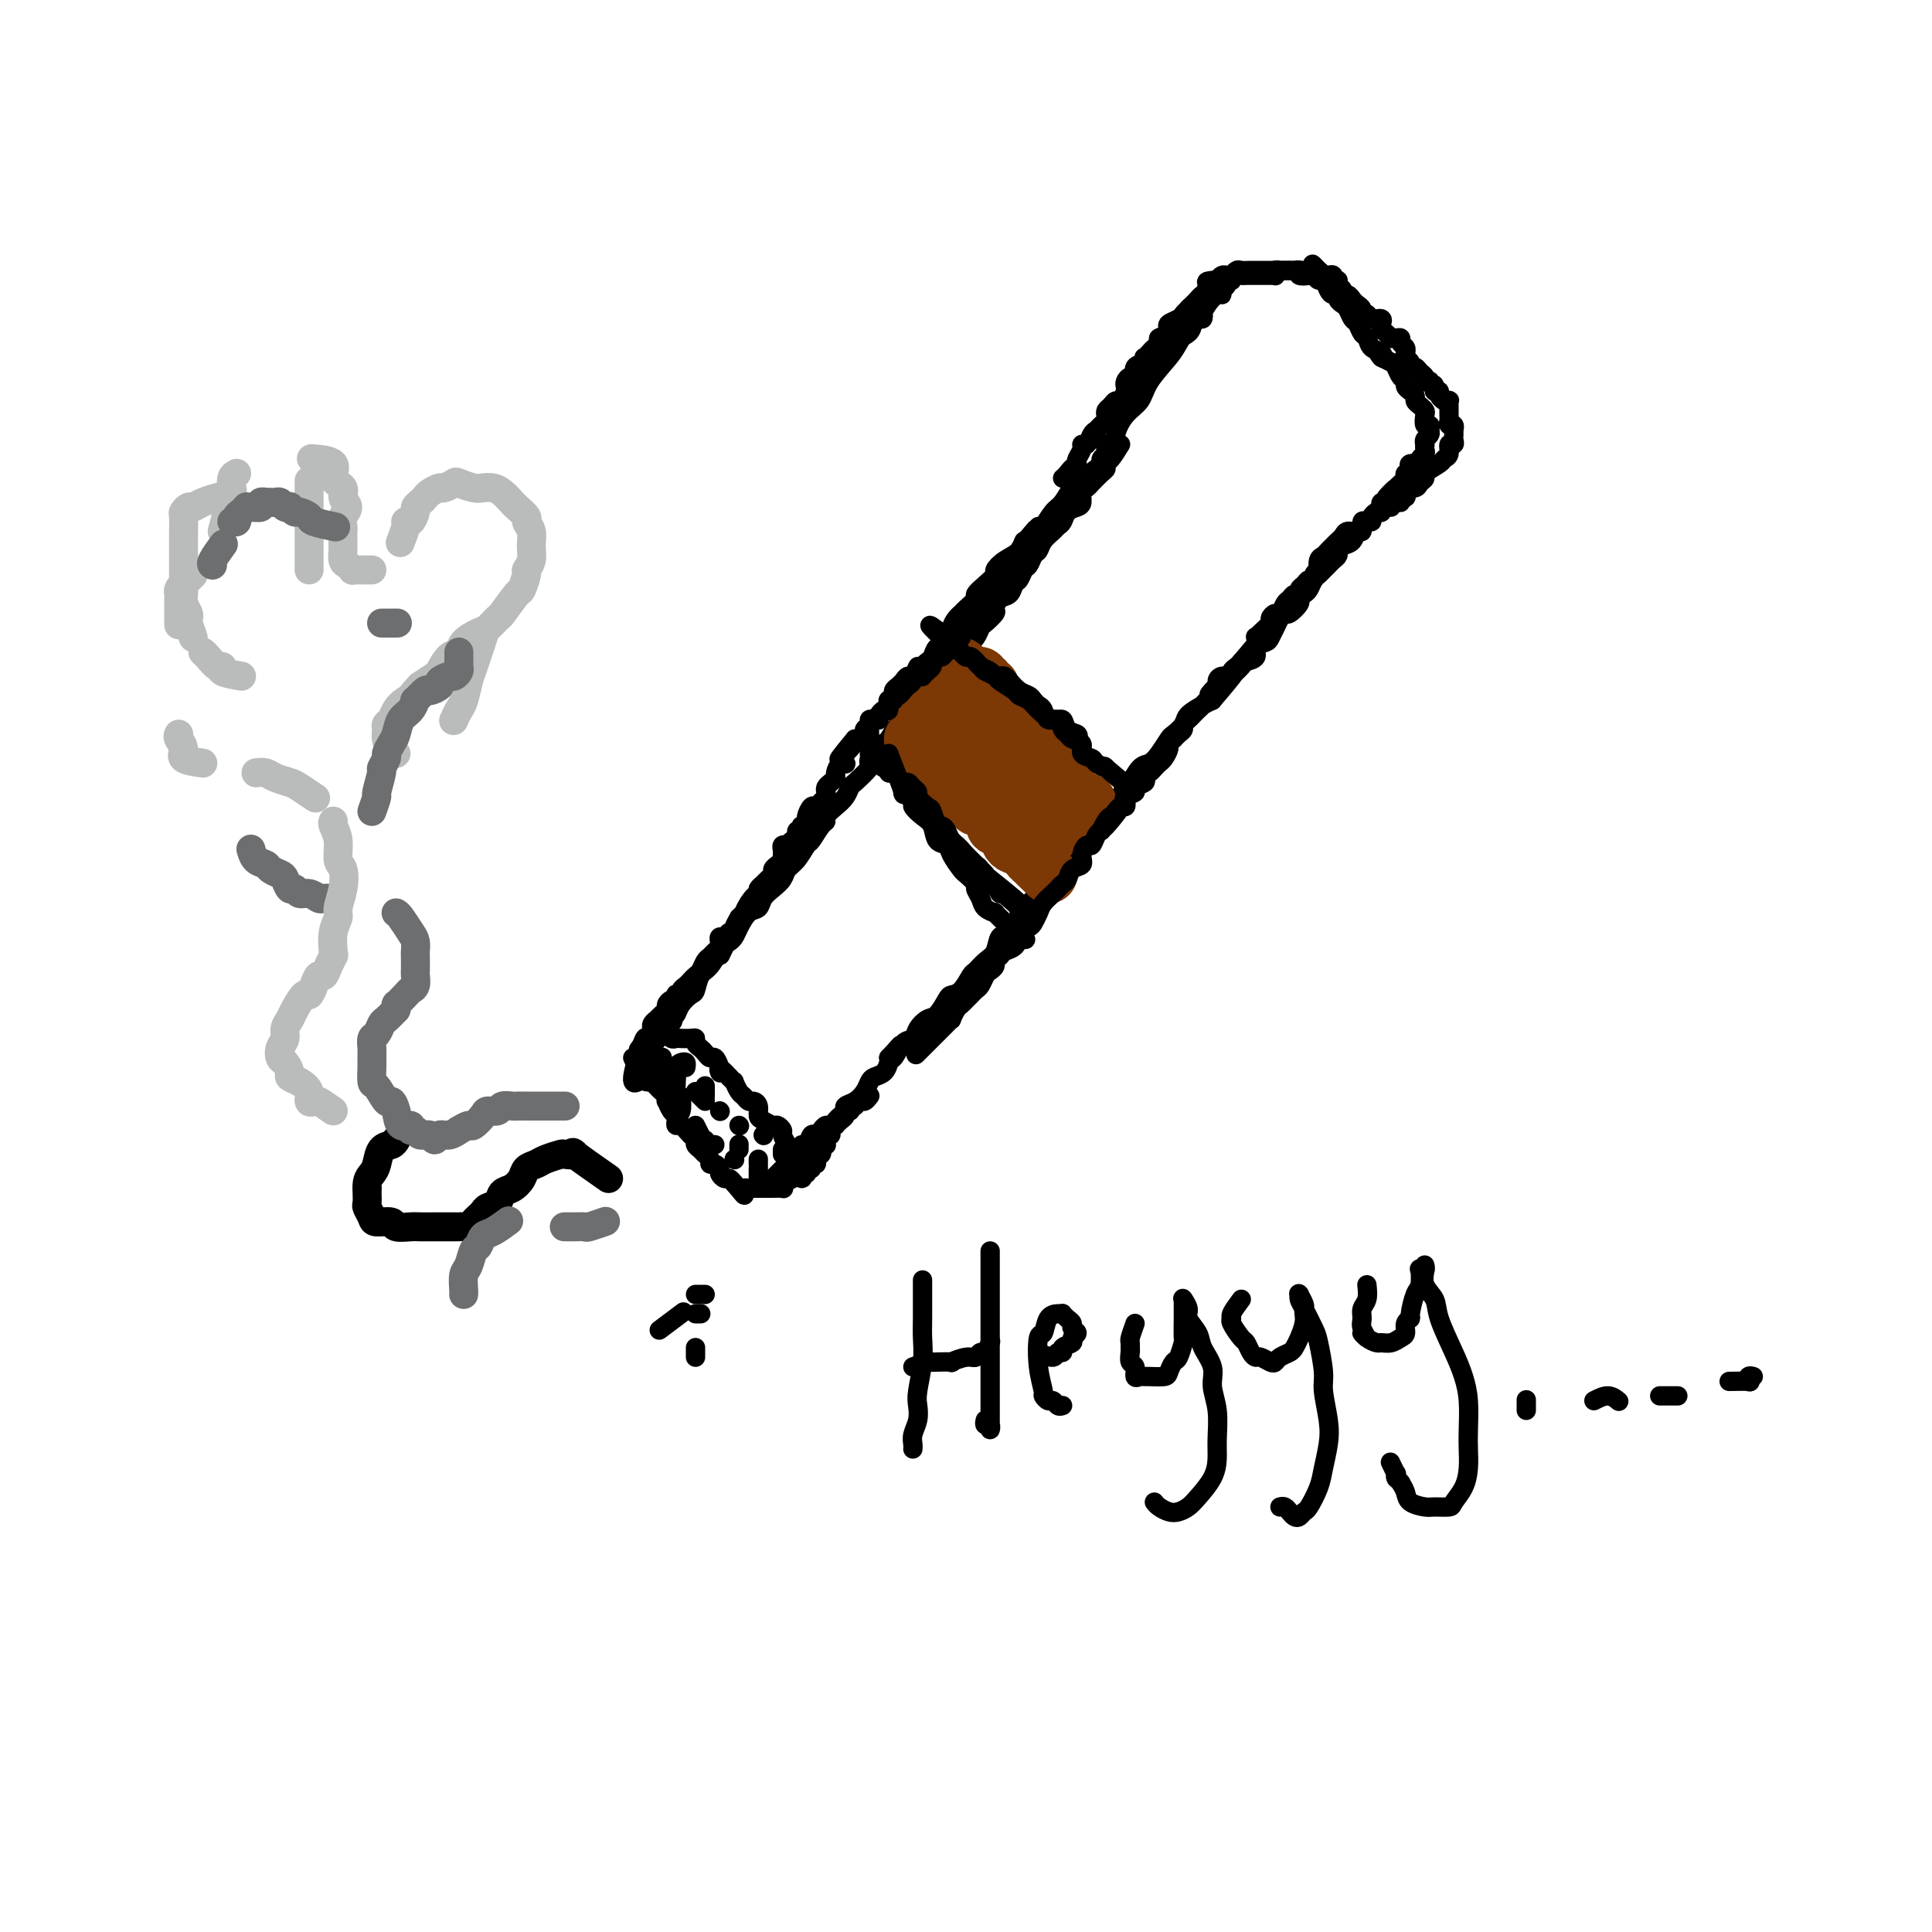 <svg viewBox='0 0 400 400' version='1.1' xmlns='http://www.w3.org/2000/svg' xmlns:xlink='http://www.w3.org/1999/xlink'><g fill='none' stroke='#000000' stroke-width='4' stroke-linecap='round' stroke-linejoin='round'><path d='M232,92c-0.728,1.181 -1.457,2.363 -2,3c-0.543,0.637 -0.901,0.730 -1,1c-0.099,0.270 0.062,0.717 0,1c-0.062,0.283 -0.346,0.404 -1,1c-0.654,0.596 -1.677,1.669 -2,2c-0.323,0.331 0.055,-0.080 0,0c-0.055,0.080 -0.543,0.650 -1,1c-0.457,0.350 -0.882,0.479 -1,1c-0.118,0.521 0.070,1.435 0,2c-0.070,0.565 -0.399,0.781 -1,1c-0.601,0.219 -1.474,0.443 -2,1c-0.526,0.557 -0.704,1.449 -1,2c-0.296,0.551 -0.709,0.762 -1,1c-0.291,0.238 -0.459,0.501 -1,1c-0.541,0.499 -1.454,1.232 -2,2c-0.546,0.768 -0.723,1.572 -1,2c-0.277,0.428 -0.652,0.481 -1,1c-0.348,0.519 -0.670,1.505 -1,2c-0.330,0.495 -0.669,0.499 -1,1c-0.331,0.501 -0.653,1.500 -1,2c-0.347,0.500 -0.718,0.500 -1,1c-0.282,0.500 -0.475,1.500 -1,2c-0.525,0.500 -1.384,0.500 -2,1c-0.616,0.500 -0.990,1.499 -1,2c-0.010,0.501 0.346,0.504 0,1c-0.346,0.496 -1.392,1.485 -2,2c-0.608,0.515 -0.778,0.557 -1,1c-0.222,0.443 -0.496,1.287 -1,2c-0.504,0.713 -1.238,1.294 -2,2c-0.762,0.706 -1.551,1.536 -2,2c-0.449,0.464 -0.557,0.561 -1,1c-0.443,0.439 -1.222,1.219 -2,2'/><path d='M195,139c-5.673,7.523 -1.355,2.831 0,1c1.355,-1.831 -0.252,-0.800 -1,0c-0.748,0.800 -0.637,1.368 -1,2c-0.363,0.632 -1.201,1.329 -2,2c-0.799,0.671 -1.561,1.315 -2,2c-0.439,0.685 -0.556,1.409 -1,2c-0.444,0.591 -1.216,1.049 -2,2c-0.784,0.951 -1.579,2.395 -2,3c-0.421,0.605 -0.466,0.371 -1,1c-0.534,0.629 -1.557,2.122 -2,3c-0.443,0.878 -0.306,1.141 -1,2c-0.694,0.859 -2.218,2.314 -3,3c-0.782,0.686 -0.822,0.604 -1,1c-0.178,0.396 -0.495,1.270 -1,2c-0.505,0.730 -1.200,1.317 -2,2c-0.800,0.683 -1.705,1.462 -2,2c-0.295,0.538 0.020,0.833 0,1c-0.020,0.167 -0.377,0.205 -1,1c-0.623,0.795 -1.514,2.349 -2,3c-0.486,0.651 -0.567,0.401 -1,1c-0.433,0.599 -1.219,2.047 -2,3c-0.781,0.953 -1.556,1.411 -2,2c-0.444,0.589 -0.555,1.308 -1,2c-0.445,0.692 -1.222,1.358 -2,2c-0.778,0.642 -1.556,1.261 -2,2c-0.444,0.739 -0.553,1.599 -1,2c-0.447,0.401 -1.233,0.343 -2,1c-0.767,0.657 -1.516,2.028 -2,3c-0.484,0.972 -0.702,1.546 -1,2c-0.298,0.454 -0.674,0.787 -1,1c-0.326,0.213 -0.602,0.307 -1,1c-0.398,0.693 -0.919,1.986 -1,2c-0.081,0.014 0.278,-1.252 0,-1c-0.278,0.252 -1.191,2.021 -2,3c-0.809,0.979 -1.512,1.169 -2,2c-0.488,0.831 -0.761,2.303 -1,3c-0.239,0.697 -0.445,0.621 -1,1c-0.555,0.379 -1.458,1.215 -2,2c-0.542,0.785 -0.723,1.519 -1,2c-0.277,0.481 -0.651,0.709 -1,1c-0.349,0.291 -0.675,0.646 -1,1'/><path d='M138,212c-8.834,11.536 -2.420,3.876 0,1c2.420,-2.876 0.844,-0.967 0,0c-0.844,0.967 -0.958,0.991 -1,1c-0.042,0.009 -0.012,0.003 0,0c0.012,-0.003 0.006,-0.001 0,0'/><path d='M131,219c0.762,1.577 1.524,3.154 2,4c0.476,0.846 0.667,0.962 1,1c0.333,0.038 0.810,-0.001 1,0c0.190,0.001 0.093,0.041 0,0c-0.093,-0.041 -0.182,-0.164 0,0c0.182,0.164 0.637,0.617 1,1c0.363,0.383 0.636,0.698 1,1c0.364,0.302 0.819,0.592 1,1c0.181,0.408 0.087,0.935 0,1c-0.087,0.065 -0.167,-0.332 0,0c0.167,0.332 0.583,1.394 1,2c0.417,0.606 0.836,0.758 1,1c0.164,0.242 0.072,0.576 0,1c-0.072,0.424 -0.125,0.940 0,1c0.125,0.060 0.429,-0.335 1,0c0.571,0.335 1.410,1.399 2,2c0.590,0.601 0.933,0.738 1,1c0.067,0.262 -0.140,0.649 0,1c0.140,0.351 0.629,0.668 1,1c0.371,0.332 0.625,0.681 1,1c0.375,0.319 0.870,0.610 1,1c0.130,0.390 -0.106,0.879 0,1c0.106,0.121 0.553,-0.126 1,0c0.447,0.126 0.893,0.625 1,1c0.107,0.375 -0.126,0.626 0,1c0.126,0.374 0.611,0.870 1,1c0.389,0.130 0.683,-0.106 1,0c0.317,0.106 0.659,0.553 1,1'/><path d='M152,245c3.488,4.249 1.708,1.870 1,1c-0.708,-0.870 -0.343,-0.233 0,0c0.343,0.233 0.666,0.062 1,0c0.334,-0.062 0.681,-0.017 1,0c0.319,0.017 0.611,0.004 1,0c0.389,-0.004 0.877,-0.001 1,0c0.123,0.001 -0.117,0.000 0,0c0.117,-0.000 0.592,0.001 1,0c0.408,-0.001 0.748,-0.003 1,0c0.252,0.003 0.415,0.012 1,0c0.585,-0.012 1.592,-0.046 2,0c0.408,0.046 0.218,0.171 0,0c-0.218,-0.171 -0.465,-0.637 0,-1c0.465,-0.363 1.641,-0.623 2,-1c0.359,-0.377 -0.100,-0.871 0,-1c0.100,-0.129 0.759,0.106 1,0c0.241,-0.106 0.065,-0.553 0,-1c-0.065,-0.447 -0.021,-0.894 0,-1c0.021,-0.106 0.017,0.127 0,0c-0.017,-0.127 -0.047,-0.615 0,-1c0.047,-0.385 0.171,-0.666 0,-1c-0.171,-0.334 -0.638,-0.720 -1,-1c-0.362,-0.280 -0.621,-0.452 -1,-1c-0.379,-0.548 -0.879,-1.470 -1,-2c-0.121,-0.530 0.135,-0.666 0,-1c-0.135,-0.334 -0.662,-0.867 -1,-1c-0.338,-0.133 -0.486,0.132 -1,0c-0.514,-0.132 -1.395,-0.661 -2,-1c-0.605,-0.339 -0.936,-0.486 -1,-1c-0.064,-0.514 0.138,-1.393 0,-2c-0.138,-0.607 -0.615,-0.941 -1,-1c-0.385,-0.059 -0.677,0.157 -1,0c-0.323,-0.157 -0.678,-0.686 -1,-1c-0.322,-0.314 -0.612,-0.414 -1,-1c-0.388,-0.586 -0.874,-1.658 -1,-2c-0.126,-0.342 0.107,0.045 0,0c-0.107,-0.045 -0.553,-0.523 -1,-1'/><path d='M151,223c-2.632,-2.984 -2.211,-1.443 -2,-1c0.211,0.443 0.211,-0.210 0,-1c-0.211,-0.790 -0.635,-1.717 -1,-2c-0.365,-0.283 -0.672,0.078 -1,0c-0.328,-0.078 -0.678,-0.595 -1,-1c-0.322,-0.405 -0.616,-0.697 -1,-1c-0.384,-0.303 -0.859,-0.617 -1,-1c-0.141,-0.383 0.050,-0.835 0,-1c-0.050,-0.165 -0.342,-0.043 -1,0c-0.658,0.043 -1.682,0.008 -2,0c-0.318,-0.008 0.069,0.012 0,0c-0.069,-0.012 -0.596,-0.055 -1,0c-0.404,0.055 -0.687,0.210 -1,0c-0.313,-0.210 -0.657,-0.785 -1,-1c-0.343,-0.215 -0.684,-0.071 -1,0c-0.316,0.071 -0.608,0.069 -1,0c-0.392,-0.069 -0.884,-0.203 -1,0c-0.116,0.203 0.144,0.744 0,1c-0.144,0.256 -0.693,0.226 -1,0c-0.307,-0.226 -0.371,-0.648 -1,1c-0.629,1.648 -1.823,5.367 -2,7c-0.177,1.633 0.664,1.181 1,1c0.336,-0.181 0.168,-0.090 0,0'/><path d='M159,245c1.168,-1.171 2.337,-2.343 3,-3c0.663,-0.657 0.822,-0.801 1,-1c0.178,-0.199 0.376,-0.453 1,-1c0.624,-0.547 1.673,-1.386 2,-2c0.327,-0.614 -0.067,-1.005 0,-1c0.067,0.005 0.595,0.404 1,0c0.405,-0.404 0.686,-1.610 1,-2c0.314,-0.390 0.662,0.036 1,0c0.338,-0.036 0.668,-0.534 1,-1c0.332,-0.466 0.668,-0.898 1,-1c0.332,-0.102 0.662,0.127 1,0c0.338,-0.127 0.685,-0.611 1,-1c0.315,-0.389 0.599,-0.684 1,-1c0.401,-0.316 0.920,-0.652 1,-1c0.080,-0.348 -0.278,-0.709 0,-1c0.278,-0.291 1.191,-0.511 2,-1c0.809,-0.489 1.513,-1.248 2,-2c0.487,-0.752 0.758,-1.497 1,-2c0.242,-0.503 0.457,-0.764 1,-1c0.543,-0.236 1.415,-0.448 2,-1c0.585,-0.552 0.881,-1.443 1,-2c0.119,-0.557 0.059,-0.778 0,-1'/><path d='M184,219c4.118,-4.356 1.915,-2.244 1,-1c-0.915,1.244 -0.540,1.622 0,1c0.540,-0.622 1.247,-2.245 2,-3c0.753,-0.755 1.554,-0.644 2,-1c0.446,-0.356 0.539,-1.181 1,-2c0.461,-0.819 1.292,-1.632 2,-2c0.708,-0.368 1.293,-0.291 2,-1c0.707,-0.709 1.537,-2.202 2,-3c0.463,-0.798 0.561,-0.900 1,-1c0.439,-0.100 1.221,-0.199 2,-1c0.779,-0.801 1.556,-2.302 2,-3c0.444,-0.698 0.555,-0.591 1,-1c0.445,-0.409 1.223,-1.335 2,-2c0.777,-0.665 1.554,-1.069 2,-2c0.446,-0.931 0.560,-2.388 1,-3c0.440,-0.612 1.206,-0.380 2,-1c0.794,-0.620 1.617,-2.092 2,-3c0.383,-0.908 0.325,-1.253 1,-2c0.675,-0.747 2.081,-1.896 3,-3c0.919,-1.104 1.350,-2.164 2,-3c0.650,-0.836 1.520,-1.449 2,-2c0.480,-0.551 0.570,-1.039 1,-2c0.430,-0.961 1.200,-2.394 2,-3c0.800,-0.606 1.632,-0.384 2,-1c0.368,-0.616 0.274,-2.071 1,-3c0.726,-0.929 2.274,-1.332 3,-2c0.726,-0.668 0.631,-1.601 1,-2c0.369,-0.399 1.201,-0.263 2,-1c0.799,-0.737 1.565,-2.346 2,-3c0.435,-0.654 0.540,-0.354 1,-1c0.460,-0.646 1.274,-2.238 2,-3c0.726,-0.762 1.365,-0.693 2,-1c0.635,-0.307 1.268,-0.988 2,-2c0.732,-1.012 1.565,-2.355 2,-3c0.435,-0.645 0.473,-0.593 1,-1c0.527,-0.407 1.543,-1.274 2,-2c0.457,-0.726 0.354,-1.311 1,-2c0.646,-0.689 2.042,-1.483 3,-2c0.958,-0.517 1.479,-0.759 2,-1'/><path d='M251,145c10.191,-11.788 2.168,-4.258 0,-2c-2.168,2.258 1.518,-0.756 3,-2c1.482,-1.244 0.759,-0.718 1,-1c0.241,-0.282 1.444,-1.371 2,-2c0.556,-0.629 0.463,-0.798 1,-1c0.537,-0.202 1.702,-0.438 2,-1c0.298,-0.562 -0.271,-1.449 0,-2c0.271,-0.551 1.382,-0.765 2,-1c0.618,-0.235 0.742,-0.492 1,-1c0.258,-0.508 0.651,-1.267 1,-2c0.349,-0.733 0.653,-1.439 1,-2c0.347,-0.561 0.737,-0.977 1,-1c0.263,-0.023 0.399,0.346 1,0c0.601,-0.346 1.667,-1.406 2,-2c0.333,-0.594 -0.065,-0.722 0,-1c0.065,-0.278 0.595,-0.704 1,-1c0.405,-0.296 0.686,-0.460 1,-1c0.314,-0.540 0.661,-1.454 1,-2c0.339,-0.546 0.669,-0.724 1,-1c0.331,-0.276 0.663,-0.651 1,-1c0.337,-0.349 0.681,-0.671 1,-1c0.319,-0.329 0.614,-0.664 1,-1c0.386,-0.336 0.863,-0.672 1,-1c0.137,-0.328 -0.064,-0.646 0,-1c0.064,-0.354 0.395,-0.744 1,-1c0.605,-0.256 1.486,-0.379 2,-1c0.514,-0.621 0.663,-1.739 1,-2c0.337,-0.261 0.864,0.334 1,0c0.136,-0.334 -0.117,-1.596 0,-2c0.117,-0.404 0.606,0.051 1,0c0.394,-0.051 0.693,-0.606 1,-1c0.307,-0.394 0.622,-0.626 1,-1c0.378,-0.374 0.818,-0.888 1,-1c0.182,-0.112 0.104,0.180 0,0c-0.104,-0.180 -0.234,-0.832 0,-1c0.234,-0.168 0.832,0.147 1,0c0.168,-0.147 -0.095,-0.756 0,-1c0.095,-0.244 0.547,-0.122 1,0'/><path d='M288,103c5.675,-6.660 1.363,-2.309 0,-1c-1.363,1.309 0.222,-0.424 1,-1c0.778,-0.576 0.748,0.004 1,0c0.252,-0.004 0.786,-0.592 1,-1c0.214,-0.408 0.108,-0.635 0,-1c-0.108,-0.365 -0.217,-0.868 0,-1c0.217,-0.132 0.761,0.105 1,0c0.239,-0.105 0.173,-0.553 0,-1c-0.173,-0.447 -0.453,-0.893 0,-1c0.453,-0.107 1.638,0.125 2,0c0.362,-0.125 -0.099,-0.608 0,-1c0.099,-0.392 0.759,-0.693 1,-1c0.241,-0.307 0.064,-0.621 0,-1c-0.064,-0.379 -0.013,-0.822 0,-1c0.013,-0.178 -0.011,-0.090 0,0c0.011,0.090 0.055,0.181 0,0c-0.055,-0.181 -0.211,-0.636 0,-1c0.211,-0.364 0.790,-0.638 1,-1c0.210,-0.362 0.053,-0.813 0,-1c-0.053,-0.187 -0.000,-0.109 0,0c0.000,0.109 -0.052,0.251 0,0c0.052,-0.251 0.207,-0.893 0,-1c-0.207,-0.107 -0.777,0.322 -1,0c-0.223,-0.322 -0.097,-1.396 0,-2c0.097,-0.604 0.167,-0.739 0,-1c-0.167,-0.261 -0.571,-0.647 -1,-1c-0.429,-0.353 -0.885,-0.672 -1,-1c-0.115,-0.328 0.110,-0.664 0,-1c-0.110,-0.336 -0.554,-0.671 -1,-1c-0.446,-0.329 -0.892,-0.651 -1,-1c-0.108,-0.349 0.123,-0.723 0,-1c-0.123,-0.277 -0.600,-0.456 -1,-1c-0.400,-0.544 -0.723,-1.454 -1,-2c-0.277,-0.546 -0.508,-0.727 -1,-1c-0.492,-0.273 -1.246,-0.636 -2,-1'/><path d='M286,74c-1.576,-2.423 -0.516,-0.479 0,0c0.516,0.479 0.489,-0.506 0,-1c-0.489,-0.494 -1.440,-0.499 -2,-1c-0.560,-0.501 -0.727,-1.500 -1,-2c-0.273,-0.500 -0.650,-0.501 -1,-1c-0.350,-0.499 -0.672,-1.495 -1,-2c-0.328,-0.505 -0.661,-0.517 -1,-1c-0.339,-0.483 -0.682,-1.435 -1,-2c-0.318,-0.565 -0.610,-0.741 -1,-1c-0.390,-0.259 -0.878,-0.599 -1,-1c-0.122,-0.401 0.122,-0.863 0,-1c-0.122,-0.137 -0.610,0.051 -1,0c-0.390,-0.051 -0.680,-0.339 -1,-1c-0.320,-0.661 -0.668,-1.693 -1,-2c-0.332,-0.307 -0.649,0.110 -1,0c-0.351,-0.110 -0.738,-0.747 -1,-1c-0.262,-0.253 -0.399,-0.120 -1,0c-0.601,0.120 -1.667,0.228 -2,0c-0.333,-0.228 0.066,-0.793 0,-1c-0.066,-0.207 -0.596,-0.055 -1,0c-0.404,0.055 -0.682,0.015 -1,0c-0.318,-0.015 -0.677,-0.004 -1,0c-0.323,0.004 -0.611,0.001 -1,0c-0.389,-0.001 -0.877,-0.000 -1,0c-0.123,0.000 0.121,0.000 0,0c-0.121,-0.000 -0.606,0.000 -1,0c-0.394,-0.000 -0.696,-0.000 -1,0c-0.304,0.000 -0.610,0.000 -1,0c-0.390,-0.000 -0.864,-0.001 -1,0c-0.136,0.001 0.065,0.004 0,0c-0.065,-0.004 -0.395,-0.015 -1,0c-0.605,0.015 -1.486,0.057 -2,0c-0.514,-0.057 -0.663,-0.212 -1,0c-0.337,0.212 -0.864,0.792 -1,1c-0.136,0.208 0.118,0.046 0,0c-0.118,-0.046 -0.609,0.026 -1,0c-0.391,-0.026 -0.683,-0.150 -1,0c-0.317,0.150 -0.658,0.575 -1,1'/><path d='M252,58c-3.659,0.179 -1.807,0.625 -1,1c0.807,0.375 0.567,0.678 0,1c-0.567,0.322 -1.462,0.664 -2,1c-0.538,0.336 -0.720,0.667 -1,1c-0.280,0.333 -0.657,0.666 -1,1c-0.343,0.334 -0.653,0.667 -1,1c-0.347,0.333 -0.732,0.667 -1,1c-0.268,0.333 -0.419,0.667 -1,1c-0.581,0.333 -1.591,0.667 -2,1c-0.409,0.333 -0.218,0.667 0,1c0.218,0.333 0.462,0.666 0,1c-0.462,0.334 -1.630,0.668 -2,1c-0.370,0.332 0.058,0.663 0,1c-0.058,0.337 -0.602,0.682 -1,1c-0.398,0.318 -0.650,0.609 -1,1c-0.350,0.391 -0.797,0.883 -1,1c-0.203,0.117 -0.162,-0.141 0,0c0.162,0.141 0.446,0.682 0,1c-0.446,0.318 -1.622,0.414 -2,1c-0.378,0.586 0.043,1.661 0,2c-0.043,0.339 -0.550,-0.059 -1,0c-0.450,0.059 -0.841,0.575 -1,1c-0.159,0.425 -0.084,0.758 0,1c0.084,0.242 0.176,0.394 0,1c-0.176,0.606 -0.622,1.668 -1,2c-0.378,0.332 -0.689,-0.066 -1,0c-0.311,0.066 -0.622,0.595 -1,1c-0.378,0.405 -0.822,0.686 -1,1c-0.178,0.314 -0.089,0.660 0,1c0.089,0.340 0.179,0.673 0,1c-0.179,0.327 -0.626,0.647 -1,1c-0.374,0.353 -0.674,0.737 -1,1c-0.326,0.263 -0.680,0.403 -1,1c-0.320,0.597 -0.608,1.652 -1,2c-0.392,0.348 -0.889,-0.010 -1,0c-0.111,0.010 0.162,0.387 0,1c-0.162,0.613 -0.761,1.461 -1,2c-0.239,0.539 -0.120,0.770 0,1'/><path d='M223,96c-2.036,3.274 -1.125,1.458 -1,1c0.125,-0.458 -0.536,0.440 -1,1c-0.464,0.560 -0.732,0.780 -1,1'/><path d='M214,110c0.339,-0.393 0.679,-0.786 0,0c-0.679,0.786 -2.375,2.750 -3,4c-0.625,1.250 -0.179,1.786 0,2c0.179,0.214 0.089,0.107 0,0'/></g>
<g fill='none' stroke='#7C3805' stroke-width='12' stroke-linecap='round' stroke-linejoin='round'><path d='M197,152c0.762,-1.163 1.524,-2.326 2,-3c0.476,-0.674 0.664,-0.858 1,-1c0.336,-0.142 0.818,-0.241 1,0c0.182,0.241 0.064,0.823 0,1c-0.064,0.177 -0.073,-0.051 0,0c0.073,0.051 0.227,0.382 0,1c-0.227,0.618 -0.835,1.524 -1,2c-0.165,0.476 0.115,0.522 0,1c-0.115,0.478 -0.624,1.387 -1,2c-0.376,0.613 -0.619,0.930 -1,1c-0.381,0.070 -0.902,-0.108 -1,0c-0.098,0.108 0.225,0.503 0,-1c-0.225,-1.503 -0.997,-4.904 -1,-6c-0.003,-1.096 0.763,0.112 1,0c0.237,-0.112 -0.057,-1.544 0,-2c0.057,-0.456 0.463,0.063 1,0c0.537,-0.063 1.205,-0.708 2,-1c0.795,-0.292 1.716,-0.230 2,0c0.284,0.230 -0.068,0.629 0,1c0.068,0.371 0.556,0.714 1,1c0.444,0.286 0.844,0.514 1,1c0.156,0.486 0.068,1.229 0,2c-0.068,0.771 -0.116,1.569 0,2c0.116,0.431 0.396,0.494 0,1c-0.396,0.506 -1.468,1.453 -2,2c-0.532,0.547 -0.525,0.694 -1,1c-0.475,0.306 -1.434,0.773 -2,1c-0.566,0.227 -0.739,0.216 -1,0c-0.261,-0.216 -0.609,-0.635 -1,-1c-0.391,-0.365 -0.826,-0.676 -1,-1c-0.174,-0.324 -0.087,-0.662 0,-1'/><path d='M196,155c-0.273,-1.791 0.546,-4.768 1,-6c0.454,-1.232 0.544,-0.719 1,-1c0.456,-0.281 1.277,-1.355 2,-2c0.723,-0.645 1.349,-0.860 2,-1c0.651,-0.140 1.327,-0.203 2,0c0.673,0.203 1.343,0.673 2,1c0.657,0.327 1.301,0.510 2,1c0.699,0.490 1.452,1.287 2,2c0.548,0.713 0.890,1.344 1,2c0.110,0.656 -0.011,1.339 0,2c0.011,0.661 0.153,1.302 0,2c-0.153,0.698 -0.600,1.453 -1,2c-0.400,0.547 -0.752,0.887 -1,1c-0.248,0.113 -0.392,0.000 -1,0c-0.608,-0.000 -1.681,0.113 -2,0c-0.319,-0.113 0.115,-0.451 0,-1c-0.115,-0.549 -0.779,-1.310 -1,-2c-0.221,-0.690 -0.001,-1.310 0,-2c0.001,-0.690 -0.218,-1.451 0,-2c0.218,-0.549 0.874,-0.887 1,-1c0.126,-0.113 -0.279,-0.001 0,0c0.279,0.001 1.241,-0.109 2,0c0.759,0.109 1.314,0.438 2,1c0.686,0.562 1.501,1.359 2,2c0.499,0.641 0.681,1.127 1,2c0.319,0.873 0.774,2.132 1,3c0.226,0.868 0.222,1.344 0,2c-0.222,0.656 -0.662,1.493 -1,2c-0.338,0.507 -0.573,0.684 -1,1c-0.427,0.316 -1.046,0.773 -2,1c-0.954,0.227 -2.242,0.226 -3,0c-0.758,-0.226 -0.985,-0.676 -1,-1c-0.015,-0.324 0.181,-0.523 0,-1c-0.181,-0.477 -0.739,-1.231 -1,-2c-0.261,-0.769 -0.224,-1.553 0,-2c0.224,-0.447 0.635,-0.556 1,-1c0.365,-0.444 0.682,-1.222 1,-2'/><path d='M207,155c0.710,-0.997 1.486,-0.988 2,-1c0.514,-0.012 0.765,-0.045 1,0c0.235,0.045 0.455,0.167 1,1c0.545,0.833 1.415,2.378 2,3c0.585,0.622 0.886,0.323 1,1c0.114,0.677 0.042,2.330 0,3c-0.042,0.670 -0.054,0.358 0,1c0.054,0.642 0.172,2.239 0,3c-0.172,0.761 -0.635,0.686 -1,1c-0.365,0.314 -0.632,1.016 -1,1c-0.368,-0.016 -0.835,-0.752 -1,-1c-0.165,-0.248 -0.026,-0.010 0,0c0.026,0.010 -0.061,-0.208 0,-1c0.061,-0.792 0.268,-2.160 0,-3c-0.268,-0.840 -1.012,-1.154 -1,-2c0.012,-0.846 0.781,-2.224 1,-3c0.219,-0.776 -0.111,-0.948 0,-1c0.111,-0.052 0.663,0.017 1,0c0.337,-0.017 0.458,-0.119 1,0c0.542,0.119 1.504,0.458 2,1c0.496,0.542 0.526,1.286 1,2c0.474,0.714 1.391,1.400 2,2c0.609,0.600 0.910,1.116 1,2c0.090,0.884 -0.031,2.136 0,3c0.031,0.864 0.215,1.339 0,2c-0.215,0.661 -0.828,1.509 -1,2c-0.172,0.491 0.098,0.627 0,1c-0.098,0.373 -0.563,0.984 -1,1c-0.437,0.016 -0.846,-0.561 -1,-1c-0.154,-0.439 -0.054,-0.738 0,-1c0.054,-0.262 0.061,-0.486 0,-1c-0.061,-0.514 -0.189,-1.319 0,-2c0.189,-0.681 0.695,-1.237 1,-2c0.305,-0.763 0.408,-1.732 1,-2c0.592,-0.268 1.674,0.165 2,0c0.326,-0.165 -0.105,-0.929 0,-1c0.105,-0.071 0.744,0.551 1,1c0.256,0.449 0.128,0.724 0,1'/><path d='M221,165c0.760,-0.275 0.160,0.537 0,1c-0.160,0.463 0.121,0.577 0,1c-0.121,0.423 -0.643,1.156 -1,2c-0.357,0.844 -0.549,1.800 -1,2c-0.451,0.200 -1.161,-0.356 -2,0c-0.839,0.356 -1.806,1.623 -2,2c-0.194,0.377 0.384,-0.137 0,0c-0.384,0.137 -1.732,0.923 -2,1c-0.268,0.077 0.543,-0.557 1,-1c0.457,-0.443 0.561,-0.696 1,-1c0.439,-0.304 1.212,-0.660 2,-1c0.788,-0.340 1.592,-0.666 2,-1c0.408,-0.334 0.420,-0.677 1,-1c0.580,-0.323 1.728,-0.627 2,-1c0.272,-0.373 -0.333,-0.814 0,-1c0.333,-0.186 1.602,-0.116 2,0c0.398,0.116 -0.075,0.280 0,0c0.075,-0.280 0.700,-1.003 1,-1c0.300,0.003 0.277,0.733 0,1c-0.277,0.267 -0.806,0.072 -1,0c-0.194,-0.072 -0.051,-0.022 0,0c0.051,0.022 0.011,0.017 0,0c-0.011,-0.017 0.008,-0.046 0,0c-0.008,0.046 -0.044,0.168 0,0c0.044,-0.168 0.166,-0.625 0,-1c-0.166,-0.375 -0.621,-0.667 -1,-1c-0.379,-0.333 -0.682,-0.705 -1,-1c-0.318,-0.295 -0.652,-0.512 -1,-1c-0.348,-0.488 -0.709,-1.247 -1,-2c-0.291,-0.753 -0.512,-1.501 -1,-2c-0.488,-0.499 -1.244,-0.750 -2,-1'/><path d='M217,158c-1.416,-1.663 -0.957,-1.821 -1,-2c-0.043,-0.179 -0.590,-0.380 -1,-1c-0.410,-0.620 -0.683,-1.658 -1,-2c-0.317,-0.342 -0.676,0.013 -1,0c-0.324,-0.013 -0.612,-0.395 -1,-1c-0.388,-0.605 -0.878,-1.432 -1,-2c-0.122,-0.568 0.122,-0.877 0,-1c-0.122,-0.123 -0.611,-0.061 -1,0c-0.389,0.061 -0.679,0.122 -1,0c-0.321,-0.122 -0.673,-0.428 -1,-1c-0.327,-0.572 -0.627,-1.410 -1,-2c-0.373,-0.590 -0.817,-0.933 -1,-1c-0.183,-0.067 -0.106,0.141 0,0c0.106,-0.141 0.240,-0.630 0,-1c-0.240,-0.370 -0.853,-0.620 -1,-1c-0.147,-0.380 0.172,-0.890 0,-1c-0.172,-0.110 -0.834,0.181 -1,0c-0.166,-0.181 0.166,-0.833 0,-1c-0.166,-0.167 -0.828,0.151 -1,0c-0.172,-0.151 0.147,-0.772 0,-1c-0.147,-0.228 -0.760,-0.064 -1,0c-0.240,0.064 -0.106,0.028 0,0c0.106,-0.028 0.183,-0.047 0,0c-0.183,0.047 -0.627,0.160 -1,0c-0.373,-0.160 -0.674,-0.594 -1,-1c-0.326,-0.406 -0.675,-0.785 -1,-1c-0.325,-0.215 -0.626,-0.268 -1,0c-0.374,0.268 -0.822,0.855 -1,1c-0.178,0.145 -0.086,-0.153 0,0c0.086,0.153 0.168,0.758 0,1c-0.168,0.242 -0.584,0.121 -1,0'/><path d='M196,140c-1.019,-0.044 -0.067,-0.153 0,0c0.067,0.153 -0.752,0.567 -1,1c-0.248,0.433 0.073,0.886 0,1c-0.073,0.114 -0.541,-0.109 -1,0c-0.459,0.109 -0.910,0.551 -1,1c-0.090,0.449 0.182,0.904 0,1c-0.182,0.096 -0.818,-0.166 -1,0c-0.182,0.166 0.091,0.762 0,1c-0.091,0.238 -0.545,0.119 -1,0'/><path d='M189,153c0.764,1.712 1.528,3.425 2,4c0.472,0.575 0.651,0.014 1,0c0.349,-0.014 0.868,0.521 1,1c0.132,0.479 -0.123,0.903 0,1c0.123,0.097 0.625,-0.133 1,0c0.375,0.133 0.622,0.628 1,1c0.378,0.372 0.885,0.621 1,1c0.115,0.379 -0.162,0.889 0,1c0.162,0.111 0.764,-0.176 1,0c0.236,0.176 0.105,0.817 0,1c-0.105,0.183 -0.183,-0.090 0,0c0.183,0.090 0.627,0.545 1,1c0.373,0.455 0.674,0.911 1,1c0.326,0.089 0.678,-0.187 1,0c0.322,0.187 0.615,0.838 1,1c0.385,0.162 0.864,-0.165 1,0c0.136,0.165 -0.069,0.823 0,1c0.069,0.177 0.414,-0.125 1,0c0.586,0.125 1.414,0.677 2,1c0.586,0.323 0.932,0.415 1,1c0.068,0.585 -0.140,1.662 0,2c0.140,0.338 0.629,-0.063 1,0c0.371,0.063 0.625,0.592 1,1c0.375,0.408 0.870,0.697 1,1c0.130,0.303 -0.106,0.620 0,1c0.106,0.380 0.553,0.823 1,1c0.447,0.177 0.893,0.090 1,0c0.107,-0.090 -0.125,-0.181 0,0c0.125,0.181 0.608,0.636 1,1c0.392,0.364 0.694,0.637 1,1c0.306,0.363 0.618,0.815 1,1c0.382,0.185 0.834,0.101 1,0c0.166,-0.101 0.045,-0.220 0,0c-0.045,0.220 -0.013,0.777 0,1c0.013,0.223 0.006,0.111 0,0'/><path d='M215,179c4.038,4.038 1.134,1.134 0,0c-1.134,-1.134 -0.498,-0.498 0,0c0.498,0.498 0.856,0.856 1,1c0.144,0.144 0.072,0.072 0,0'/></g>
<g fill='none' stroke='#000000' stroke-width='6' stroke-linecap='round' stroke-linejoin='round'><path d='M126,244c-3.017,-2.112 -6.034,-4.223 -7,-5c-0.966,-0.777 0.117,-0.219 0,0c-0.117,0.219 -1.436,0.099 -2,0c-0.564,-0.099 -0.374,-0.179 -1,0c-0.626,0.179 -2.068,0.615 -3,1c-0.932,0.385 -1.353,0.718 -2,1c-0.647,0.282 -1.520,0.513 -2,1c-0.480,0.487 -0.566,1.230 -1,2c-0.434,0.770 -1.215,1.568 -2,2c-0.785,0.432 -1.572,0.497 -2,1c-0.428,0.503 -0.496,1.444 -1,2c-0.504,0.556 -1.445,0.727 -2,1c-0.555,0.273 -0.726,0.647 -1,1c-0.274,0.353 -0.651,0.683 -1,1c-0.349,0.317 -0.669,0.621 -1,1c-0.331,0.379 -0.674,0.834 -1,1c-0.326,0.166 -0.635,0.045 -1,0c-0.365,-0.045 -0.788,-0.012 -1,0c-0.212,0.012 -0.215,0.003 -1,0c-0.785,-0.003 -2.351,0.000 -3,0c-0.649,-0.000 -0.381,-0.004 -1,0c-0.619,0.004 -2.124,0.016 -3,0c-0.876,-0.016 -1.123,-0.059 -2,0c-0.877,0.059 -2.382,0.219 -3,0c-0.618,-0.219 -0.348,-0.817 -1,-1c-0.652,-0.183 -2.227,0.049 -3,0c-0.773,-0.049 -0.743,-0.381 -1,-1c-0.257,-0.619 -0.801,-1.527 -1,-2c-0.199,-0.473 -0.054,-0.512 0,-1c0.054,-0.488 0.015,-1.425 0,-2c-0.015,-0.575 -0.008,-0.787 0,-1'/><path d='M76,246c-0.135,-1.686 0.527,-2.402 1,-3c0.473,-0.598 0.756,-1.078 1,-2c0.244,-0.922 0.450,-2.287 1,-3c0.550,-0.713 1.443,-0.775 2,-1c0.557,-0.225 0.779,-0.612 1,-1'/></g>
<g fill='none' stroke='#6D6E70' stroke-width='6' stroke-linecap='round' stroke-linejoin='round'><path d='M117,229c-1.294,-0.001 -2.588,-0.001 -4,0c-1.412,0.001 -2.940,0.004 -4,0c-1.060,-0.004 -1.650,-0.016 -2,0c-0.350,0.016 -0.460,0.058 -1,0c-0.540,-0.058 -1.511,-0.218 -2,0c-0.489,0.218 -0.497,0.814 -1,1c-0.503,0.186 -1.502,-0.037 -2,0c-0.498,0.037 -0.496,0.334 -1,1c-0.504,0.666 -1.514,1.699 -2,2c-0.486,0.301 -0.449,-0.131 -1,0c-0.551,0.131 -1.692,0.825 -2,1c-0.308,0.175 0.217,-0.167 0,0c-0.217,0.167 -1.175,0.845 -2,1c-0.825,0.155 -1.516,-0.211 -2,0c-0.484,0.211 -0.761,1.000 -1,1c-0.239,-0.000 -0.440,-0.789 -1,-1c-0.560,-0.211 -1.477,0.156 -2,0c-0.523,-0.156 -0.651,-0.836 -1,-1c-0.349,-0.164 -0.920,0.186 -1,0c-0.080,-0.186 0.330,-0.908 0,-1c-0.330,-0.092 -1.401,0.448 -2,0c-0.599,-0.448 -0.724,-1.883 -1,-3c-0.276,-1.117 -0.701,-1.917 -1,-2c-0.299,-0.083 -0.473,0.550 -1,0c-0.527,-0.550 -1.409,-2.282 -2,-3c-0.591,-0.718 -0.891,-0.420 -1,-1c-0.109,-0.580 -0.026,-2.038 0,-3c0.026,-0.962 -0.004,-1.427 0,-2c0.004,-0.573 0.042,-1.252 0,-2c-0.042,-0.748 -0.163,-1.565 0,-2c0.163,-0.435 0.611,-0.488 1,-1c0.389,-0.512 0.720,-1.484 1,-2c0.280,-0.516 0.509,-0.576 1,-1c0.491,-0.424 1.246,-1.212 2,-2'/><path d='M82,209c0.664,-1.976 -0.176,-0.915 0,-1c0.176,-0.085 1.368,-1.316 2,-2c0.632,-0.684 0.705,-0.821 1,-1c0.295,-0.179 0.811,-0.400 1,-1c0.189,-0.600 0.051,-1.579 0,-2c-0.051,-0.421 -0.016,-0.286 0,-1c0.016,-0.714 0.012,-2.279 0,-3c-0.012,-0.721 -0.031,-0.599 0,-1c0.031,-0.401 0.111,-1.324 0,-2c-0.111,-0.676 -0.415,-1.105 -1,-2c-0.585,-0.895 -1.453,-2.256 -2,-3c-0.547,-0.744 -0.774,-0.872 -1,-1'/><path d='M70,186c-1.201,-0.033 -2.402,-0.066 -3,0c-0.598,0.066 -0.594,0.230 -1,0c-0.406,-0.230 -1.222,-0.853 -2,-1c-0.778,-0.147 -1.517,0.182 -2,0c-0.483,-0.182 -0.711,-0.875 -1,-1c-0.289,-0.125 -0.640,0.317 -1,0c-0.360,-0.317 -0.730,-1.393 -1,-2c-0.270,-0.607 -0.440,-0.744 -1,-1c-0.560,-0.256 -1.509,-0.629 -2,-1c-0.491,-0.371 -0.523,-0.739 -1,-1c-0.477,-0.261 -1.398,-0.417 -2,-1c-0.602,-0.583 -0.886,-1.595 -1,-2c-0.114,-0.405 -0.057,-0.202 0,0'/></g>
<g fill='none' stroke='#BABBBB' stroke-width='6' stroke-linecap='round' stroke-linejoin='round'><path d='M69,230c-1.188,-0.833 -2.376,-1.666 -3,-2c-0.624,-0.334 -0.683,-0.170 -1,0c-0.317,0.170 -0.893,0.345 -1,0c-0.107,-0.345 0.256,-1.210 0,-2c-0.256,-0.790 -1.130,-1.506 -2,-2c-0.870,-0.494 -1.737,-0.765 -2,-1c-0.263,-0.235 0.077,-0.433 0,-1c-0.077,-0.567 -0.572,-1.503 -1,-2c-0.428,-0.497 -0.791,-0.556 -1,-1c-0.209,-0.444 -0.264,-1.272 0,-2c0.264,-0.728 0.848,-1.356 1,-2c0.152,-0.644 -0.128,-1.306 0,-2c0.128,-0.694 0.664,-1.421 1,-2c0.336,-0.579 0.471,-1.011 1,-2c0.529,-0.989 1.451,-2.537 2,-3c0.549,-0.463 0.724,0.157 1,0c0.276,-0.157 0.652,-1.093 1,-2c0.348,-0.907 0.668,-1.784 1,-2c0.332,-0.216 0.676,0.231 1,0c0.324,-0.231 0.627,-1.140 1,-2c0.373,-0.860 0.817,-1.671 1,-2c0.183,-0.329 0.105,-0.176 0,-1c-0.105,-0.824 -0.237,-2.623 0,-4c0.237,-1.377 0.844,-2.331 1,-3c0.156,-0.669 -0.139,-1.053 0,-2c0.139,-0.947 0.713,-2.457 1,-4c0.287,-1.543 0.287,-3.121 0,-4c-0.287,-0.879 -0.860,-1.060 -1,-2c-0.140,-0.940 0.155,-2.638 0,-4c-0.155,-1.362 -0.758,-2.389 -1,-3c-0.242,-0.611 -0.121,-0.805 0,-1'/><path d='M65,165c0.300,0.202 0.600,0.404 0,0c-0.600,-0.404 -2.100,-1.415 -3,-2c-0.900,-0.585 -1.200,-0.744 -2,-1c-0.800,-0.256 -2.100,-0.607 -3,-1c-0.900,-0.393 -1.400,-0.826 -2,-1c-0.600,-0.174 -1.300,-0.087 -2,0'/><path d='M42,158c-1.720,-0.250 -3.440,-0.500 -4,-1c-0.560,-0.500 0.042,-1.250 0,-2c-0.042,-0.750 -0.726,-1.500 -1,-2c-0.274,-0.500 -0.137,-0.750 0,-1'/><path d='M50,140c-1.707,-0.295 -3.414,-0.591 -4,-1c-0.586,-0.409 -0.052,-0.933 0,-1c0.052,-0.067 -0.378,0.322 -1,0c-0.622,-0.322 -1.437,-1.356 -2,-2c-0.563,-0.644 -0.875,-0.898 -1,-1c-0.125,-0.102 -0.062,-0.051 0,0'/><path d='M37,129c0.000,0.326 0.000,0.652 0,0c-0.000,-0.652 -0.001,-2.283 0,-3c0.001,-0.717 0.003,-0.521 0,-1c-0.003,-0.479 -0.012,-1.634 0,-2c0.012,-0.366 0.045,0.056 0,0c-0.045,-0.056 -0.170,-0.590 0,-1c0.170,-0.410 0.633,-0.698 1,-1c0.367,-0.302 0.637,-0.620 1,-1c0.363,-0.380 0.818,-0.823 1,-1c0.182,-0.177 0.091,-0.089 0,0'/><path d='M46,110c0.425,-1.573 0.850,-3.147 1,-4c0.150,-0.853 0.026,-0.987 0,-1c-0.026,-0.013 0.045,0.095 0,0c-0.045,-0.095 -0.205,-0.393 0,-1c0.205,-0.607 0.777,-1.524 1,-2c0.223,-0.476 0.099,-0.513 0,-1c-0.099,-0.487 -0.171,-1.425 0,-2c0.171,-0.575 0.586,-0.788 1,-1'/><path d='M65,95c-0.470,-0.035 -0.940,-0.070 0,0c0.940,0.070 3.290,0.245 4,1c0.710,0.755 -0.220,2.089 0,3c0.220,0.911 1.590,1.400 2,2c0.410,0.600 -0.139,1.313 0,2c0.139,0.687 0.965,1.349 1,2c0.035,0.651 -0.723,1.292 -1,2c-0.277,0.708 -0.074,1.484 0,2c0.074,0.516 0.019,0.772 0,1c-0.019,0.228 -0.002,0.428 0,1c0.002,0.572 -0.009,1.516 0,2c0.009,0.484 0.040,0.508 0,1c-0.040,0.492 -0.151,1.452 0,2c0.151,0.548 0.565,0.683 1,1c0.435,0.317 0.890,0.817 1,1c0.110,0.183 -0.124,0.049 0,0c0.124,-0.049 0.608,-0.013 1,0c0.392,0.013 0.693,0.004 1,0c0.307,-0.004 0.621,-0.001 1,0c0.379,0.001 0.823,0.000 1,0c0.177,-0.000 0.089,-0.000 0,0'/><path d='M83,112c-0.119,0.306 -0.238,0.611 0,0c0.238,-0.611 0.834,-2.139 1,-3c0.166,-0.861 -0.096,-1.057 0,-1c0.096,0.057 0.551,0.366 1,0c0.449,-0.366 0.893,-1.407 1,-2c0.107,-0.593 -0.122,-0.737 0,-1c0.122,-0.263 0.595,-0.644 1,-1c0.405,-0.356 0.743,-0.687 1,-1c0.257,-0.313 0.434,-0.607 1,-1c0.566,-0.393 1.520,-0.886 2,-1c0.480,-0.114 0.485,0.152 1,0c0.515,-0.152 1.542,-0.721 2,-1c0.458,-0.279 0.349,-0.269 1,0c0.651,0.269 2.062,0.797 3,1c0.938,0.203 1.402,0.081 2,0c0.598,-0.081 1.331,-0.120 2,0c0.669,0.120 1.274,0.399 2,1c0.726,0.601 1.571,1.525 2,2c0.429,0.475 0.440,0.500 1,1c0.560,0.500 1.668,1.474 2,2c0.332,0.526 -0.111,0.603 0,1c0.111,0.397 0.777,1.112 1,2c0.223,0.888 0.004,1.948 0,3c-0.004,1.052 0.208,2.096 0,3c-0.208,0.904 -0.837,1.668 -1,2c-0.163,0.332 0.140,0.231 0,1c-0.140,0.769 -0.723,2.409 -1,3c-0.277,0.591 -0.247,0.132 -1,1c-0.753,0.868 -2.289,3.061 -3,4c-0.711,0.939 -0.595,0.623 -1,1c-0.405,0.377 -1.329,1.447 -2,2c-0.671,0.553 -1.087,0.590 -2,1c-0.913,0.410 -2.323,1.194 -3,2c-0.677,0.806 -0.621,1.633 -1,2c-0.379,0.367 -1.194,0.274 -2,1c-0.806,0.726 -1.601,2.272 -2,3c-0.399,0.728 -0.400,0.636 -1,1c-0.600,0.364 -1.800,1.182 -3,2'/><path d='M87,142c-3.383,3.511 -1.341,2.289 -1,2c0.341,-0.289 -1.019,0.356 -2,1c-0.981,0.644 -1.584,1.289 -2,2c-0.416,0.711 -0.644,1.490 -1,2c-0.356,0.510 -0.838,0.753 -1,1c-0.162,0.247 -0.002,0.499 0,1c0.002,0.501 -0.153,1.250 0,2c0.153,0.750 0.615,1.500 1,2c0.385,0.500 0.692,0.750 1,1'/><path d='M40,132c-0.415,-1.171 -0.829,-2.342 -1,-3c-0.171,-0.658 -0.098,-0.804 0,-1c0.098,-0.196 0.223,-0.443 0,-1c-0.223,-0.557 -0.792,-1.426 -1,-2c-0.208,-0.574 -0.056,-0.854 0,-2c0.056,-1.146 0.015,-3.159 0,-4c-0.015,-0.841 -0.004,-0.509 0,-1c0.004,-0.491 0.000,-1.805 0,-3c-0.000,-1.195 0.003,-2.272 0,-3c-0.003,-0.728 -0.012,-1.109 0,-2c0.012,-0.891 0.046,-2.294 0,-3c-0.046,-0.706 -0.173,-0.715 0,-1c0.173,-0.285 0.646,-0.847 1,-1c0.354,-0.153 0.590,0.103 1,0c0.410,-0.103 0.995,-0.566 2,-1c1.005,-0.434 2.430,-0.838 3,-1c0.570,-0.162 0.285,-0.081 0,0'/><path d='M64,100c0.000,-0.424 0.000,-0.848 0,0c0.000,0.848 0.000,2.969 0,4c0.000,1.031 0.000,0.972 0,2c0.000,1.028 0.000,3.143 0,4c0.000,0.857 0.000,0.457 0,1c0.000,0.543 -0.000,2.031 0,3c0.000,0.969 0.000,1.420 0,2c0.000,0.580 0.000,1.290 0,2'/><path d='M100,132c0.203,-0.618 0.405,-1.236 0,0c-0.405,1.236 -1.419,4.324 -2,6c-0.581,1.676 -0.730,1.938 -1,3c-0.270,1.062 -0.660,2.924 -1,4c-0.340,1.076 -0.630,1.367 -1,2c-0.370,0.633 -0.820,1.610 -1,2c-0.180,0.390 -0.090,0.195 0,0'/></g>
<g fill='none' stroke='#6D6E70' stroke-width='6' stroke-linecap='round' stroke-linejoin='round'><path d='M77,168c0.455,-1.272 0.911,-2.544 1,-3c0.089,-0.456 -0.187,-0.096 0,-1c0.187,-0.904 0.838,-3.072 1,-4c0.162,-0.928 -0.164,-0.618 0,-1c0.164,-0.382 0.816,-1.457 1,-2c0.184,-0.543 -0.102,-0.553 0,-1c0.102,-0.447 0.592,-1.329 1,-2c0.408,-0.671 0.734,-1.130 1,-2c0.266,-0.870 0.471,-2.150 1,-3c0.529,-0.850 1.383,-1.271 2,-2c0.617,-0.729 0.996,-1.768 1,-2c0.004,-0.232 -0.369,0.341 0,0c0.369,-0.341 1.479,-1.598 2,-2c0.521,-0.402 0.454,0.051 1,0c0.546,-0.051 1.705,-0.605 2,-1c0.295,-0.395 -0.275,-0.631 0,-1c0.275,-0.369 1.394,-0.872 2,-1c0.606,-0.128 0.698,0.119 1,0c0.302,-0.119 0.813,-0.606 1,-1c0.187,-0.394 0.050,-0.697 0,-1c-0.050,-0.303 -0.013,-0.607 0,-1c0.013,-0.393 0.004,-0.875 0,-1c-0.004,-0.125 -0.001,0.107 0,0c0.001,-0.107 0.001,-0.554 0,-1'/><path d='M82,129c0.250,0.000 0.500,0.000 0,0c-0.500,0.000 -1.750,0.000 -3,0'/><path d='M69,109c0.437,0.092 0.875,0.183 0,0c-0.875,-0.183 -3.061,-0.641 -4,-1c-0.939,-0.359 -0.629,-0.618 -1,-1c-0.371,-0.382 -1.423,-0.886 -2,-1c-0.577,-0.114 -0.679,0.162 -1,0c-0.321,-0.162 -0.859,-0.761 -1,-1c-0.141,-0.239 0.117,-0.116 0,0c-0.117,0.116 -0.610,0.227 -1,0c-0.390,-0.227 -0.678,-0.793 -1,-1c-0.322,-0.207 -0.679,-0.057 -1,0c-0.321,0.057 -0.606,0.019 -1,0c-0.394,-0.019 -0.897,-0.019 -1,0c-0.103,0.019 0.193,0.058 0,0c-0.193,-0.058 -0.874,-0.212 -1,0c-0.126,0.212 0.303,0.792 0,1c-0.303,0.208 -1.339,0.044 -2,0c-0.661,-0.044 -0.947,0.030 -1,0c-0.053,-0.030 0.126,-0.166 0,0c-0.126,0.166 -0.556,0.633 -1,1c-0.444,0.367 -0.903,0.635 -1,1c-0.097,0.365 0.166,0.829 0,1c-0.166,0.171 -0.762,0.049 -1,0c-0.238,-0.049 -0.119,-0.024 0,0'/><path d='M46,113c0.226,-0.310 0.452,-0.619 0,0c-0.452,0.619 -1.583,2.167 -2,3c-0.417,0.833 -0.119,0.952 0,1c0.119,0.048 0.060,0.024 0,0'/><path d='M125,253c0.321,-0.113 0.643,-0.226 0,0c-0.643,0.226 -2.250,0.793 -3,1c-0.750,0.207 -0.644,0.056 -1,0c-0.356,-0.056 -1.173,-0.015 -2,0c-0.827,0.015 -1.665,0.004 -2,0c-0.335,-0.004 -0.168,-0.002 0,0'/><path d='M105,253c0.285,-0.212 0.571,-0.424 0,0c-0.571,0.424 -1.998,1.483 -3,2c-1.002,0.517 -1.579,0.493 -2,1c-0.421,0.507 -0.687,1.543 -1,2c-0.313,0.457 -0.672,0.333 -1,1c-0.328,0.667 -0.624,2.126 -1,3c-0.376,0.874 -0.833,1.162 -1,2c-0.167,0.838 -0.045,2.226 0,3c0.045,0.774 0.013,0.936 0,1c-0.013,0.064 -0.006,0.032 0,0'/></g>
<g fill='none' stroke='#000000' stroke-width='4' stroke-linecap='round' stroke-linejoin='round'><path d='M139,224c-1.238,-1.185 -2.476,-2.369 -3,-3c-0.524,-0.631 -0.333,-0.708 0,-1c0.333,-0.292 0.810,-0.798 1,-1c0.190,-0.202 0.095,-0.101 0,0'/><path d='M141,227c0.113,1.090 0.226,2.180 0,3c-0.226,0.820 -0.790,1.369 -1,0c-0.210,-1.369 -0.067,-4.655 0,-6c0.067,-1.345 0.056,-0.749 0,-1c-0.056,-0.251 -0.159,-1.349 0,-2c0.159,-0.651 0.579,-0.855 1,-1c0.421,-0.145 0.844,-0.231 1,0c0.156,0.231 0.045,0.780 0,1c-0.045,0.220 -0.022,0.110 0,0'/><path d='M146,225c0.000,-0.167 0.000,-0.333 0,0c0.000,0.333 0.000,1.167 0,2'/><path d='M144,226c0.000,0.000 2.000,2.000 2,2'/><path d='M146,236c0.000,0.000 0.000,1.000 0,1'/><path d='M144,233c0.000,0.000 1.000,2.000 1,2'/><path d='M152,240c0.000,0.000 0.100,0.100 0.1,0.1'/><path d='M149,230c0.000,0.000 0.100,0.100 0.1,0.1'/><path d='M153,237c0.000,-0.083 0.000,-0.167 0,0c0.000,0.167 0.000,0.583 0,1'/><path d='M146,237c-0.167,0.000 -0.333,0.000 0,0c0.333,0.000 1.167,0.000 2,0'/><path d='M157,240c0.000,0.000 0.000,1.000 0,1'/><path d='M153,233c0.000,0.000 0.100,0.100 0.1,0.1'/><path d='M157,242c0.000,-0.167 0.000,-0.333 0,0c0.000,0.333 0.000,1.167 0,2'/><path d='M162,239c0.000,0.000 0.000,-1.000 0,-1'/><path d='M158,235c0.000,0.000 0.100,0.100 0.1,0.1'/><path d='M184,156c1.332,3.437 2.664,6.875 3,8c0.336,1.125 -0.323,-0.062 0,0c0.323,0.062 1.630,1.372 2,2c0.370,0.628 -0.195,0.573 0,1c0.195,0.427 1.150,1.334 2,2c0.850,0.666 1.594,1.089 2,2c0.406,0.911 0.475,2.309 1,3c0.525,0.691 1.508,0.675 2,1c0.492,0.325 0.495,0.989 1,2c0.505,1.011 1.512,2.368 2,3c0.488,0.632 0.458,0.540 1,1c0.542,0.460 1.656,1.472 2,2c0.344,0.528 -0.081,0.570 0,1c0.081,0.430 0.670,1.246 1,2c0.330,0.754 0.403,1.446 1,2c0.597,0.554 1.719,0.971 2,1c0.281,0.029 -0.279,-0.328 0,0c0.279,0.328 1.398,1.342 2,2c0.602,0.658 0.687,0.960 1,1c0.313,0.040 0.853,-0.181 1,0c0.147,0.181 -0.101,0.766 0,1c0.101,0.234 0.550,0.117 1,0'/><path d='M211,193c2.630,2.938 0.705,0.785 0,0c-0.705,-0.785 -0.189,-0.200 0,0c0.189,0.200 0.051,0.015 0,0c-0.051,-0.015 -0.015,0.138 0,0c0.015,-0.138 0.007,-0.569 0,-1'/><path d='M235,164c-2.593,-2.137 -5.186,-4.273 -6,-5c-0.814,-0.727 0.152,-0.044 0,0c-0.152,0.044 -1.420,-0.551 -2,-1c-0.580,-0.449 -0.470,-0.750 -1,-1c-0.530,-0.250 -1.700,-0.447 -2,-1c-0.300,-0.553 0.272,-1.463 0,-2c-0.272,-0.537 -1.386,-0.702 -2,-1c-0.614,-0.298 -0.728,-0.727 -1,-1c-0.272,-0.273 -0.703,-0.388 -1,-1c-0.297,-0.612 -0.461,-1.722 -1,-2c-0.539,-0.278 -1.453,0.276 -2,0c-0.547,-0.276 -0.727,-1.382 -1,-2c-0.273,-0.618 -0.640,-0.746 -1,-1c-0.360,-0.254 -0.712,-0.632 -1,-1c-0.288,-0.368 -0.511,-0.726 -1,-1c-0.489,-0.274 -1.245,-0.465 -2,-1c-0.755,-0.535 -1.511,-1.414 -2,-2c-0.489,-0.586 -0.712,-0.878 -1,-1c-0.288,-0.122 -0.641,-0.075 -1,0c-0.359,0.075 -0.722,0.179 -1,0c-0.278,-0.179 -0.470,-0.640 -1,-1c-0.530,-0.360 -1.399,-0.617 -2,-1c-0.601,-0.383 -0.935,-0.890 -1,-1c-0.065,-0.110 0.137,0.178 0,0c-0.137,-0.178 -0.615,-0.821 -1,-1c-0.385,-0.179 -0.677,0.106 -1,0c-0.323,-0.106 -0.678,-0.603 -1,-1c-0.322,-0.397 -0.612,-0.694 -1,-1c-0.388,-0.306 -0.874,-0.621 -1,-1c-0.126,-0.379 0.107,-0.823 0,-1c-0.107,-0.177 -0.553,-0.089 -1,0'/><path d='M196,132c-6.260,-4.950 -2.409,-1.327 -1,0c1.409,1.327 0.377,0.356 0,0c-0.377,-0.356 -0.098,-0.096 0,0c0.098,0.096 0.015,0.029 0,0c-0.015,-0.029 0.036,-0.020 0,0c-0.036,0.020 -0.160,0.052 0,0c0.160,-0.052 0.605,-0.187 1,0c0.395,0.187 0.740,0.698 1,1c0.260,0.302 0.436,0.395 1,1c0.564,0.605 1.518,1.720 2,2c0.482,0.280 0.494,-0.277 1,0c0.506,0.277 1.505,1.387 2,2c0.495,0.613 0.485,0.728 1,1c0.515,0.272 1.556,0.702 2,1c0.444,0.298 0.292,0.463 1,1c0.708,0.537 2.276,1.444 3,2c0.724,0.556 0.604,0.760 1,1c0.396,0.240 1.309,0.516 2,1c0.691,0.484 1.159,1.176 2,2c0.841,0.824 2.054,1.779 3,2c0.946,0.221 1.625,-0.291 2,0c0.375,0.291 0.447,1.386 1,2c0.553,0.614 1.587,0.747 2,1c0.413,0.253 0.207,0.627 0,1'/><path d='M207,185c-0.758,-1.324 -1.515,-2.647 -2,-3c-0.485,-0.353 -0.697,0.266 -1,0c-0.303,-0.266 -0.698,-1.416 -1,-2c-0.302,-0.584 -0.511,-0.600 -1,-1c-0.489,-0.400 -1.258,-1.182 -2,-2c-0.742,-0.818 -1.457,-1.672 -2,-2c-0.543,-0.328 -0.915,-0.129 -1,0c-0.085,0.129 0.117,0.188 0,0c-0.117,-0.188 -0.553,-0.625 -1,-1c-0.447,-0.375 -0.905,-0.689 -1,-1c-0.095,-0.311 0.174,-0.620 0,-1c-0.174,-0.380 -0.789,-0.832 -1,-1c-0.211,-0.168 -0.016,-0.054 0,0c0.016,0.054 -0.146,0.046 0,0c0.146,-0.046 0.602,-0.129 1,0c0.398,0.129 0.739,0.471 1,1c0.261,0.529 0.442,1.246 1,2c0.558,0.754 1.492,1.546 2,2c0.508,0.454 0.590,0.571 1,1c0.410,0.429 1.149,1.172 2,2c0.851,0.828 1.815,1.742 2,2c0.185,0.258 -0.410,-0.141 1,1c1.410,1.141 4.826,3.822 6,5c1.174,1.178 0.107,0.851 0,1c-0.107,0.149 0.747,0.772 1,1c0.253,0.228 -0.095,0.062 0,0c0.095,-0.062 0.633,-0.019 1,0c0.367,0.019 0.562,0.015 0,0c-0.562,-0.015 -1.882,-0.043 -2,0c-0.118,0.043 0.966,0.155 0,-1c-0.966,-1.155 -3.983,-3.578 -7,-6'/><path d='M204,182c-1.734,-1.441 -1.567,-1.542 -2,-2c-0.433,-0.458 -1.464,-1.272 -2,-2c-0.536,-0.728 -0.578,-1.369 -1,-2c-0.422,-0.631 -1.225,-1.253 -2,-2c-0.775,-0.747 -1.522,-1.618 -2,-2c-0.478,-0.382 -0.688,-0.273 -1,-1c-0.312,-0.727 -0.728,-2.288 -1,-3c-0.272,-0.712 -0.402,-0.573 -1,-1c-0.598,-0.427 -1.666,-1.420 -2,-2c-0.334,-0.580 0.065,-0.747 0,-1c-0.065,-0.253 -0.595,-0.594 -1,-1c-0.405,-0.406 -0.687,-0.878 -1,-1c-0.313,-0.122 -0.657,0.107 -1,0c-0.343,-0.107 -0.683,-0.549 -1,-1c-0.317,-0.451 -0.609,-0.909 -1,-1c-0.391,-0.091 -0.879,0.186 -1,0c-0.121,-0.186 0.126,-0.835 0,-1c-0.126,-0.165 -0.626,0.153 -1,0c-0.374,-0.153 -0.622,-0.776 -1,-1c-0.378,-0.224 -0.886,-0.049 -1,0c-0.114,0.049 0.166,-0.028 0,0c-0.166,0.028 -0.776,0.163 -1,0c-0.224,-0.163 -0.060,-0.622 0,-1c0.060,-0.378 0.016,-0.674 0,-1c-0.016,-0.326 -0.004,-0.683 0,-1c0.004,-0.317 0.000,-0.595 0,-1c-0.000,-0.405 0.004,-0.935 0,-1c-0.004,-0.065 -0.016,0.337 0,0c0.016,-0.337 0.060,-1.413 0,-2c-0.060,-0.587 -0.224,-0.683 0,-1c0.224,-0.317 0.834,-0.853 1,-1c0.166,-0.147 -0.114,0.097 0,0c0.114,-0.097 0.622,-0.534 1,-1c0.378,-0.466 0.627,-0.960 1,-1c0.373,-0.040 0.870,0.374 1,0c0.130,-0.374 -0.106,-1.535 0,-2c0.106,-0.465 0.553,-0.232 1,0'/><path d='M185,145c0.951,-1.881 0.828,-1.082 1,-1c0.172,0.082 0.637,-0.552 1,-1c0.363,-0.448 0.623,-0.709 1,-1c0.377,-0.291 0.870,-0.613 1,-1c0.130,-0.387 -0.105,-0.840 0,-1c0.105,-0.160 0.549,-0.028 1,0c0.451,0.028 0.909,-0.048 1,0c0.091,0.048 -0.187,0.220 0,0c0.187,-0.220 0.838,-0.834 1,-1c0.162,-0.166 -0.164,0.114 0,0c0.164,-0.114 0.817,-0.622 1,-1c0.183,-0.378 -0.105,-0.625 0,-1c0.105,-0.375 0.602,-0.879 1,-1c0.398,-0.121 0.698,0.139 1,0c0.302,-0.139 0.607,-0.677 1,-1c0.393,-0.323 0.875,-0.429 1,-1c0.125,-0.571 -0.107,-1.606 0,-2c0.107,-0.394 0.554,-0.147 1,0c0.446,0.147 0.893,0.194 1,0c0.107,-0.194 -0.126,-0.630 0,-1c0.126,-0.370 0.611,-0.676 1,-1c0.389,-0.324 0.681,-0.668 1,-1c0.319,-0.332 0.664,-0.653 1,-1c0.336,-0.347 0.663,-0.719 1,-1c0.337,-0.281 0.683,-0.471 1,-1c0.317,-0.529 0.606,-1.398 1,-2c0.394,-0.602 0.893,-0.936 1,-1c0.107,-0.064 -0.178,0.141 0,0c0.178,-0.141 0.817,-0.629 1,-1c0.183,-0.371 -0.092,-0.625 0,-1c0.092,-0.375 0.550,-0.870 1,-1c0.450,-0.130 0.891,0.106 1,0c0.109,-0.106 -0.115,-0.553 0,-1c0.115,-0.447 0.569,-0.893 1,-1c0.431,-0.107 0.837,0.125 1,0c0.163,-0.125 0.081,-0.607 0,-1c-0.081,-0.393 -0.163,-0.696 0,-1c0.163,-0.304 0.569,-0.607 1,-1c0.431,-0.393 0.885,-0.875 1,-1c0.115,-0.125 -0.110,0.107 0,0c0.110,-0.107 0.555,-0.554 1,-1'/><path d='M214,113c4.721,-5.129 2.024,-1.952 1,-1c-1.024,0.952 -0.376,-0.322 0,-1c0.376,-0.678 0.478,-0.759 1,-1c0.522,-0.241 1.463,-0.642 2,-1c0.537,-0.358 0.669,-0.672 1,-1c0.331,-0.328 0.862,-0.669 1,-1c0.138,-0.331 -0.117,-0.653 0,-1c0.117,-0.347 0.605,-0.719 1,-1c0.395,-0.281 0.697,-0.469 1,-1c0.303,-0.531 0.606,-1.403 1,-2c0.394,-0.597 0.879,-0.919 1,-1c0.121,-0.081 -0.121,0.081 0,0c0.121,-0.081 0.606,-0.403 1,-1c0.394,-0.597 0.698,-1.469 1,-2c0.302,-0.531 0.603,-0.719 1,-1c0.397,-0.281 0.890,-0.653 1,-1c0.110,-0.347 -0.163,-0.667 0,-1c0.163,-0.333 0.762,-0.678 1,-1c0.238,-0.322 0.115,-0.623 0,-1c-0.115,-0.377 -0.223,-0.832 0,-1c0.223,-0.168 0.778,-0.048 1,0c0.222,0.048 0.111,0.024 0,0'/><path d='M215,109c-0.743,1.316 -1.485,2.633 -2,3c-0.515,0.367 -0.802,-0.215 -1,0c-0.198,0.215 -0.307,1.226 -1,2c-0.693,0.774 -1.969,1.311 -3,2c-1.031,0.689 -1.815,1.532 -2,2c-0.185,0.468 0.231,0.563 0,1c-0.231,0.437 -1.109,1.216 -2,2c-0.891,0.784 -1.797,1.571 -2,2c-0.203,0.429 0.295,0.499 0,1c-0.295,0.501 -1.385,1.433 -2,2c-0.615,0.567 -0.755,0.768 -1,1c-0.245,0.232 -0.594,0.495 -1,1c-0.406,0.505 -0.868,1.252 -1,2c-0.132,0.748 0.067,1.496 0,2c-0.067,0.504 -0.399,0.764 -1,1c-0.601,0.236 -1.472,0.447 -2,1c-0.528,0.553 -0.715,1.449 -1,2c-0.285,0.551 -0.668,0.758 -1,1c-0.332,0.242 -0.614,0.519 -1,1c-0.386,0.481 -0.877,1.165 -1,1c-0.123,-0.165 0.122,-1.180 0,-1c-0.122,0.180 -0.611,1.554 -1,2c-0.389,0.446 -0.678,-0.035 -1,0c-0.322,0.035 -0.679,0.588 -1,1c-0.321,0.412 -0.608,0.684 -1,1c-0.392,0.316 -0.889,0.676 -1,1c-0.111,0.324 0.164,0.612 0,1c-0.164,0.388 -0.766,0.877 -1,1c-0.234,0.123 -0.101,-0.121 0,0c0.101,0.121 0.168,0.607 0,1c-0.168,0.393 -0.571,0.693 -1,1c-0.429,0.307 -0.884,0.621 -1,1c-0.116,0.379 0.109,0.823 0,1c-0.109,0.177 -0.550,0.089 -1,0c-0.450,-0.089 -0.908,-0.178 -1,0c-0.092,0.178 0.183,0.622 0,1c-0.183,0.378 -0.822,0.689 -1,1c-0.178,0.311 0.106,0.622 0,1c-0.106,0.378 -0.602,0.822 -1,1c-0.398,0.178 -0.699,0.089 -1,0'/><path d='M177,153c-6.045,7.231 -2.158,3.309 -1,2c1.158,-1.309 -0.412,-0.004 -1,1c-0.588,1.004 -0.195,1.708 0,2c0.195,0.292 0.193,0.172 0,0c-0.193,-0.172 -0.577,-0.397 -1,0c-0.423,0.397 -0.884,1.416 -1,2c-0.116,0.584 0.113,0.734 0,1c-0.113,0.266 -0.569,0.648 -1,1c-0.431,0.352 -0.836,0.673 -1,1c-0.164,0.327 -0.085,0.660 0,1c0.085,0.340 0.176,0.686 0,1c-0.176,0.314 -0.621,0.594 -1,1c-0.379,0.406 -0.694,0.936 -1,1c-0.306,0.064 -0.604,-0.338 -1,0c-0.396,0.338 -0.890,1.415 -1,2c-0.110,0.585 0.163,0.678 0,1c-0.163,0.322 -0.761,0.874 -1,1c-0.239,0.126 -0.119,-0.174 0,0c0.119,0.174 0.238,0.821 0,1c-0.238,0.179 -0.833,-0.109 -1,0c-0.167,0.109 0.095,0.617 0,1c-0.095,0.383 -0.547,0.642 -1,1c-0.453,0.358 -0.906,0.817 -1,1c-0.094,0.183 0.172,0.090 0,0c-0.172,-0.090 -0.781,-0.179 -1,0c-0.219,0.179 -0.049,0.625 0,1c0.049,0.375 -0.025,0.678 0,1c0.025,0.322 0.147,0.664 0,1c-0.147,0.336 -0.564,0.667 -1,1c-0.436,0.333 -0.891,0.666 -1,1c-0.109,0.334 0.128,0.667 0,1c-0.128,0.333 -0.622,0.667 -1,1c-0.378,0.333 -0.640,0.667 -1,1c-0.360,0.333 -0.817,0.667 -1,1c-0.183,0.333 -0.091,0.667 0,1'/><path d='M157,185c-3.277,5.150 -1.471,2.025 -1,1c0.471,-1.025 -0.395,0.049 -1,1c-0.605,0.951 -0.951,1.778 -1,2c-0.049,0.222 0.198,-0.161 0,0c-0.198,0.161 -0.841,0.865 -1,1c-0.159,0.135 0.165,-0.300 0,0c-0.165,0.300 -0.818,1.333 -1,2c-0.182,0.667 0.109,0.966 0,1c-0.109,0.034 -0.617,-0.198 -1,0c-0.383,0.198 -0.642,0.827 -1,1c-0.358,0.173 -0.817,-0.108 -1,0c-0.183,0.108 -0.090,0.605 0,1c0.090,0.395 0.179,0.687 0,1c-0.179,0.313 -0.625,0.647 -1,1c-0.375,0.353 -0.678,0.724 -1,1c-0.322,0.276 -0.663,0.455 -1,1c-0.337,0.545 -0.669,1.455 -1,2c-0.331,0.545 -0.662,0.724 -1,1c-0.338,0.276 -0.683,0.649 -1,1c-0.317,0.351 -0.607,0.682 -1,1c-0.393,0.318 -0.889,0.625 -1,1c-0.111,0.375 0.164,0.818 0,1c-0.164,0.182 -0.766,0.104 -1,0c-0.234,-0.104 -0.100,-0.235 0,0c0.100,0.235 0.168,0.836 0,1c-0.168,0.164 -0.570,-0.110 -1,0c-0.430,0.110 -0.886,0.604 -1,1c-0.114,0.396 0.114,0.694 0,1c-0.114,0.306 -0.570,0.621 -1,1c-0.430,0.379 -0.833,0.824 -1,1c-0.167,0.176 -0.097,0.085 0,0c0.097,-0.085 0.223,-0.163 0,0c-0.223,0.163 -0.795,0.569 -1,1c-0.205,0.431 -0.045,0.889 0,1c0.045,0.111 -0.026,-0.124 0,0c0.026,0.124 0.150,0.607 0,1c-0.150,0.393 -0.575,0.697 -1,1'/><path d='M134,215c-3.554,4.592 -0.938,1.072 0,0c0.938,-1.072 0.199,0.305 0,1c-0.199,0.695 0.142,0.709 0,1c-0.142,0.291 -0.766,0.861 -1,1c-0.234,0.139 -0.077,-0.152 0,0c0.077,0.152 0.073,0.749 0,1c-0.073,0.251 -0.216,0.157 0,0c0.216,-0.157 0.790,-0.378 1,0c0.210,0.378 0.056,1.355 0,2c-0.056,0.645 -0.015,0.957 0,1c0.015,0.043 0.004,-0.184 0,0c-0.004,0.184 -0.001,0.780 0,1c0.001,0.220 0.000,0.063 0,0c-0.000,-0.063 -0.000,-0.031 0,0'/><path d='M163,242c1.301,0.967 2.601,1.935 3,2c0.399,0.065 -0.104,-0.771 0,-1c0.104,-0.229 0.817,0.150 1,0c0.183,-0.150 -0.162,-0.828 0,-1c0.162,-0.172 0.832,0.161 1,0c0.168,-0.161 -0.165,-0.816 0,-1c0.165,-0.184 0.828,0.105 1,0c0.172,-0.105 -0.146,-0.603 0,-1c0.146,-0.397 0.757,-0.694 1,-1c0.243,-0.306 0.118,-0.621 0,-1c-0.118,-0.379 -0.229,-0.824 0,-1c0.229,-0.176 0.797,-0.085 1,0c0.203,0.085 0.039,0.164 0,0c-0.039,-0.164 0.046,-0.570 0,-1c-0.046,-0.430 -0.223,-0.885 0,-1c0.223,-0.115 0.847,0.110 1,0c0.153,-0.110 -0.165,-0.554 0,-1c0.165,-0.446 0.814,-0.894 1,-1c0.186,-0.106 -0.091,0.129 0,0c0.091,-0.129 0.550,-0.622 1,-1c0.450,-0.378 0.890,-0.640 1,-1c0.110,-0.360 -0.112,-0.817 0,-1c0.112,-0.183 0.556,-0.091 1,0'/><path d='M176,230c1.725,-2.327 1.037,-1.146 1,-1c-0.037,0.146 0.578,-0.744 1,-1c0.422,-0.256 0.652,0.124 1,0c0.348,-0.124 0.814,-0.750 1,-1c0.186,-0.250 0.093,-0.125 0,0'/><path d='M190,218c-0.316,0.316 -0.632,0.632 0,0c0.632,-0.632 2.212,-2.212 3,-3c0.788,-0.788 0.785,-0.784 1,-1c0.215,-0.216 0.649,-0.653 1,-1c0.351,-0.347 0.619,-0.604 1,-1c0.381,-0.396 0.876,-0.932 1,-1c0.124,-0.068 -0.121,0.333 0,0c0.121,-0.333 0.610,-1.399 1,-2c0.390,-0.601 0.682,-0.737 1,-1c0.318,-0.263 0.663,-0.651 1,-1c0.337,-0.349 0.667,-0.657 1,-1c0.333,-0.343 0.667,-0.722 1,-1c0.333,-0.278 0.663,-0.456 1,-1c0.337,-0.544 0.682,-1.455 1,-2c0.318,-0.545 0.609,-0.724 1,-1c0.391,-0.276 0.882,-0.650 1,-1c0.118,-0.350 -0.136,-0.675 0,-1c0.136,-0.325 0.662,-0.650 1,-1c0.338,-0.350 0.490,-0.724 1,-1c0.510,-0.276 1.379,-0.454 2,-1c0.621,-0.546 0.993,-1.459 1,-2c0.007,-0.541 -0.350,-0.711 0,-1c0.350,-0.289 1.407,-0.697 2,-1c0.593,-0.303 0.722,-0.501 1,-1c0.278,-0.499 0.704,-1.300 1,-2c0.296,-0.700 0.461,-1.300 1,-2c0.539,-0.700 1.453,-1.501 2,-2c0.547,-0.499 0.729,-0.696 1,-1c0.271,-0.304 0.632,-0.714 1,-1c0.368,-0.286 0.743,-0.449 1,-1c0.257,-0.551 0.398,-1.491 1,-2c0.602,-0.509 1.667,-0.588 2,-1c0.333,-0.412 -0.065,-1.157 0,-2c0.065,-0.843 0.595,-1.783 1,-2c0.405,-0.217 0.686,0.288 1,0c0.314,-0.288 0.661,-1.368 1,-2c0.339,-0.632 0.669,-0.816 1,-1'/><path d='M228,172c6.118,-7.295 2.413,-2.533 1,-1c-1.413,1.533 -0.533,-0.163 0,-1c0.533,-0.837 0.718,-0.816 1,-1c0.282,-0.184 0.662,-0.574 1,-1c0.338,-0.426 0.635,-0.888 1,-1c0.365,-0.112 0.800,0.125 1,0c0.200,-0.125 0.167,-0.611 0,-1c-0.167,-0.389 -0.466,-0.682 0,-1c0.466,-0.318 1.697,-0.663 2,-1c0.303,-0.337 -0.322,-0.668 0,-1c0.322,-0.332 1.592,-0.667 2,-1c0.408,-0.333 -0.046,-0.666 0,-1c0.046,-0.334 0.591,-0.671 1,-1c0.409,-0.329 0.683,-0.651 1,-1c0.317,-0.349 0.677,-0.724 1,-1c0.323,-0.276 0.608,-0.451 1,-1c0.392,-0.549 0.892,-1.471 1,-2c0.108,-0.529 -0.177,-0.667 0,-1c0.177,-0.333 0.817,-0.863 1,-1c0.183,-0.137 -0.092,0.118 0,0c0.092,-0.118 0.549,-0.609 1,-1c0.451,-0.391 0.894,-0.682 1,-1c0.106,-0.318 -0.126,-0.662 0,-1c0.126,-0.338 0.611,-0.669 1,-1c0.389,-0.331 0.682,-0.662 1,-1c0.318,-0.338 0.660,-0.682 1,-1c0.340,-0.318 0.679,-0.610 1,-1c0.321,-0.390 0.626,-0.878 1,-1c0.374,-0.122 0.818,0.122 1,0c0.182,-0.122 0.103,-0.611 0,-1c-0.103,-0.389 -0.230,-0.678 0,-1c0.230,-0.322 0.817,-0.678 1,-1c0.183,-0.322 -0.039,-0.611 0,-1c0.039,-0.389 0.339,-0.878 1,-1c0.661,-0.122 1.682,0.122 2,0c0.318,-0.122 -0.068,-0.610 0,-1c0.068,-0.390 0.591,-0.683 1,-1c0.409,-0.317 0.705,-0.659 1,-1'/><path d='M257,137c4.668,-5.588 1.839,-2.057 1,-1c-0.839,1.057 0.313,-0.360 1,-1c0.687,-0.640 0.910,-0.504 1,-1c0.090,-0.496 0.048,-1.624 0,-2c-0.048,-0.376 -0.101,0.000 0,0c0.101,-0.000 0.356,-0.376 1,-1c0.644,-0.624 1.678,-1.494 2,-2c0.322,-0.506 -0.068,-0.646 0,-1c0.068,-0.354 0.595,-0.922 1,-1c0.405,-0.078 0.687,0.334 1,0c0.313,-0.334 0.657,-1.413 1,-2c0.343,-0.587 0.683,-0.682 1,-1c0.317,-0.318 0.609,-0.860 1,-1c0.391,-0.140 0.879,0.121 1,0c0.121,-0.121 -0.126,-0.623 0,-1c0.126,-0.377 0.626,-0.627 1,-1c0.374,-0.373 0.622,-0.869 1,-1c0.378,-0.131 0.885,0.102 1,0c0.115,-0.102 -0.162,-0.538 0,-1c0.162,-0.462 0.764,-0.950 1,-1c0.236,-0.050 0.105,0.337 0,0c-0.105,-0.337 -0.183,-1.400 0,-2c0.183,-0.600 0.627,-0.738 1,-1c0.373,-0.262 0.676,-0.649 1,-1c0.324,-0.351 0.668,-0.667 1,-1c0.332,-0.333 0.653,-0.682 1,-1c0.347,-0.318 0.719,-0.606 1,-1c0.281,-0.394 0.470,-0.894 1,-1c0.530,-0.106 1.400,0.183 2,0c0.600,-0.183 0.931,-0.836 1,-1c0.069,-0.164 -0.122,0.163 0,0c0.122,-0.163 0.559,-0.814 1,-1c0.441,-0.186 0.888,0.095 1,0c0.112,-0.095 -0.111,-0.564 0,-1c0.111,-0.436 0.555,-0.839 1,-1c0.445,-0.161 0.889,-0.082 1,0c0.111,0.082 -0.111,0.166 0,0c0.111,-0.166 0.556,-0.583 1,-1'/><path d='M287,105c2.194,-1.482 1.180,-0.186 1,0c-0.180,0.186 0.474,-0.737 1,-1c0.526,-0.263 0.924,0.136 1,0c0.076,-0.136 -0.169,-0.806 0,-1c0.169,-0.194 0.752,0.089 1,0c0.248,-0.089 0.162,-0.549 0,-1c-0.162,-0.451 -0.400,-0.893 0,-1c0.400,-0.107 1.438,0.122 2,0c0.562,-0.122 0.647,-0.596 1,-1c0.353,-0.404 0.974,-0.737 1,-1c0.026,-0.263 -0.544,-0.457 0,-1c0.544,-0.543 2.202,-1.437 3,-2c0.798,-0.563 0.736,-0.795 1,-1c0.264,-0.205 0.855,-0.383 1,-1c0.145,-0.617 -0.157,-1.671 0,-2c0.157,-0.329 0.774,0.069 1,0c0.226,-0.069 0.060,-0.606 0,-1c-0.060,-0.394 -0.015,-0.645 0,-1c0.015,-0.355 0.000,-0.812 0,-1c-0.000,-0.188 0.014,-0.106 0,0c-0.014,0.106 -0.056,0.236 0,0c0.056,-0.236 0.211,-0.836 0,-1c-0.211,-0.164 -0.789,0.110 -1,0c-0.211,-0.110 -0.057,-0.603 0,-1c0.057,-0.397 0.015,-0.699 0,-1c-0.015,-0.301 -0.003,-0.603 0,-1c0.003,-0.397 -0.003,-0.891 0,-1c0.003,-0.109 0.015,0.167 0,0c-0.015,-0.167 -0.055,-0.776 0,-1c0.055,-0.224 0.207,-0.063 0,0c-0.207,0.063 -0.773,0.027 -1,0c-0.227,-0.027 -0.116,-0.046 0,0c0.116,0.046 0.237,0.157 0,0c-0.237,-0.157 -0.833,-0.581 -1,-1c-0.167,-0.419 0.095,-0.834 0,-1c-0.095,-0.166 -0.548,-0.083 -1,0'/><path d='M297,81c-0.399,-2.178 0.104,-1.123 0,-1c-0.104,0.123 -0.816,-0.688 -1,-1c-0.184,-0.312 0.158,-0.126 0,0c-0.158,0.126 -0.817,0.192 -1,0c-0.183,-0.192 0.110,-0.643 0,-1c-0.110,-0.357 -0.622,-0.620 -1,-1c-0.378,-0.380 -0.623,-0.876 -1,-1c-0.377,-0.124 -0.886,0.125 -1,0c-0.114,-0.125 0.167,-0.625 0,-1c-0.167,-0.375 -0.781,-0.625 -1,-1c-0.219,-0.375 -0.044,-0.875 0,-1c0.044,-0.125 -0.043,0.124 0,0c0.043,-0.124 0.218,-0.622 0,-1c-0.218,-0.378 -0.828,-0.636 -1,-1c-0.172,-0.364 0.095,-0.833 0,-1c-0.095,-0.167 -0.551,-0.033 -1,0c-0.449,0.033 -0.891,-0.034 -1,0c-0.109,0.034 0.114,0.168 0,0c-0.114,-0.168 -0.565,-0.637 -1,-1c-0.435,-0.363 -0.856,-0.618 -1,-1c-0.144,-0.382 -0.013,-0.891 0,-1c0.013,-0.109 -0.091,0.182 0,0c0.091,-0.182 0.379,-0.836 0,-1c-0.379,-0.164 -1.425,0.163 -2,0c-0.575,-0.163 -0.679,-0.817 -1,-1c-0.321,-0.183 -0.859,0.105 -1,0c-0.141,-0.105 0.116,-0.602 0,-1c-0.116,-0.398 -0.604,-0.698 -1,-1c-0.396,-0.302 -0.699,-0.605 -1,-1c-0.301,-0.395 -0.602,-0.880 -1,-1c-0.398,-0.120 -0.895,0.127 -1,0c-0.105,-0.127 0.183,-0.626 0,-1c-0.183,-0.374 -0.837,-0.622 -1,-1c-0.163,-0.378 0.163,-0.886 0,-1c-0.163,-0.114 -0.817,0.165 -1,0c-0.183,-0.165 0.105,-0.775 0,-1c-0.105,-0.225 -0.601,-0.064 -1,0c-0.399,0.064 -0.699,0.032 -1,0'/><path d='M274,57c-3.802,-3.939 -1.806,-1.788 -1,-1c0.806,0.788 0.424,0.211 0,0c-0.424,-0.211 -0.888,-0.057 -1,0c-0.112,0.057 0.129,0.015 0,0c-0.129,-0.015 -0.627,-0.004 -1,0c-0.373,0.004 -0.620,0.001 -1,0c-0.380,-0.001 -0.893,-0.000 -1,0c-0.107,0.000 0.193,0.000 0,0c-0.193,-0.000 -0.879,-0.001 -1,0c-0.121,0.001 0.321,0.004 0,0c-0.321,-0.004 -1.406,-0.015 -2,0c-0.594,0.015 -0.698,0.057 -1,0c-0.302,-0.057 -0.802,-0.211 -1,0c-0.198,0.211 -0.094,0.789 0,1c0.094,0.211 0.179,0.057 0,0c-0.179,-0.057 -0.622,-0.015 -1,0c-0.378,0.015 -0.693,0.004 -1,0c-0.307,-0.004 -0.607,-0.001 -1,0c-0.393,0.001 -0.879,0.001 -1,0c-0.121,-0.001 0.123,-0.001 0,0c-0.123,0.001 -0.611,0.004 -1,0c-0.389,-0.004 -0.678,-0.015 -1,0c-0.322,0.015 -0.678,0.057 -1,0c-0.322,-0.057 -0.611,-0.212 -1,0c-0.389,0.212 -0.878,0.792 -1,1c-0.122,0.208 0.122,0.046 0,0c-0.122,-0.046 -0.610,0.026 -1,0c-0.390,-0.026 -0.683,-0.150 -1,0c-0.317,0.150 -0.659,0.575 -1,1'/><path d='M252,59c-3.644,0.554 -1.753,0.940 -1,1c0.753,0.060 0.369,-0.205 0,0c-0.369,0.205 -0.724,0.881 -1,1c-0.276,0.119 -0.473,-0.319 -1,0c-0.527,0.319 -1.384,1.394 -2,2c-0.616,0.606 -0.991,0.743 -1,1c-0.009,0.257 0.347,0.633 0,1c-0.347,0.367 -1.398,0.725 -2,1c-0.602,0.275 -0.753,0.466 -1,1c-0.247,0.534 -0.588,1.411 -1,2c-0.412,0.589 -0.895,0.890 -1,1c-0.105,0.110 0.168,0.030 0,0c-0.168,-0.030 -0.778,-0.008 -1,0c-0.222,0.008 -0.057,0.003 0,0c0.057,-0.003 0.005,-0.003 0,0c-0.005,0.003 0.037,0.011 0,0c-0.037,-0.011 -0.151,-0.040 0,0c0.151,0.040 0.568,0.149 1,0c0.432,-0.149 0.878,-0.555 1,-1c0.122,-0.445 -0.081,-0.930 0,-1c0.081,-0.070 0.445,0.276 1,0c0.555,-0.276 1.301,-1.174 2,-2c0.699,-0.826 1.353,-1.579 2,-2c0.647,-0.421 1.289,-0.510 2,-1c0.711,-0.490 1.493,-1.383 2,-2c0.507,-0.617 0.739,-0.960 1,-1c0.261,-0.040 0.551,0.223 1,0c0.449,-0.223 1.056,-0.930 1,-1c-0.056,-0.070 -0.777,0.498 -1,1c-0.223,0.502 0.050,0.938 0,1c-0.050,0.062 -0.423,-0.251 -1,0c-0.577,0.251 -1.357,1.067 -2,2c-0.643,0.933 -1.150,1.983 -2,3c-0.850,1.017 -2.042,2.001 -3,3c-0.958,0.999 -1.682,2.014 -3,3c-1.318,0.986 -3.230,1.945 -4,3c-0.770,1.055 -0.400,2.207 -1,3c-0.600,0.793 -2.172,1.227 -3,2c-0.828,0.773 -0.914,1.887 -1,3'/><path d='M233,83c-3.185,3.895 -1.648,1.633 -1,1c0.648,-0.633 0.408,0.364 0,1c-0.408,0.636 -0.984,0.911 -1,1c-0.016,0.089 0.529,-0.010 1,0c0.471,0.010 0.868,0.127 1,0c0.132,-0.127 -0.002,-0.498 0,-1c0.002,-0.502 0.141,-1.135 1,-2c0.859,-0.865 2.437,-1.960 3,-3c0.563,-1.040 0.112,-2.023 1,-3c0.888,-0.977 3.116,-1.949 4,-3c0.884,-1.051 0.422,-2.181 1,-3c0.578,-0.819 2.194,-1.325 3,-2c0.806,-0.675 0.802,-1.517 1,-2c0.198,-0.483 0.597,-0.608 1,-1c0.403,-0.392 0.809,-1.052 1,-1c0.191,0.052 0.166,0.816 0,1c-0.166,0.184 -0.475,-0.212 -1,0c-0.525,0.212 -1.266,1.033 -2,2c-0.734,0.967 -1.460,2.081 -2,3c-0.540,0.919 -0.895,1.643 -2,3c-1.105,1.357 -2.960,3.347 -4,5c-1.040,1.653 -1.266,2.969 -2,4c-0.734,1.031 -1.977,1.777 -3,3c-1.023,1.223 -1.826,2.922 -2,4c-0.174,1.078 0.280,1.534 0,2c-0.280,0.466 -1.293,0.941 -2,2c-0.707,1.059 -1.107,2.701 -2,4c-0.893,1.299 -2.278,2.256 -3,3c-0.722,0.744 -0.782,1.275 -1,2c-0.218,0.725 -0.594,1.645 -1,2c-0.406,0.355 -0.841,0.144 -1,0c-0.159,-0.144 -0.044,-0.221 0,0c0.044,0.221 0.015,0.740 0,1c-0.015,0.260 -0.015,0.260 0,0c0.015,-0.260 0.046,-0.781 0,-1c-0.046,-0.219 -0.170,-0.136 0,0c0.170,0.136 0.633,0.325 1,0c0.367,-0.325 0.637,-1.164 1,-2c0.363,-0.836 0.818,-1.667 1,-2c0.182,-0.333 0.091,-0.166 0,0'/><path d='M224,101c0.313,-0.850 0.096,-0.977 0,-1c-0.096,-0.023 -0.070,0.056 0,0c0.070,-0.056 0.185,-0.249 0,0c-0.185,0.249 -0.669,0.939 -1,1c-0.331,0.061 -0.509,-0.506 -1,0c-0.491,0.506 -1.297,2.084 -2,3c-0.703,0.916 -1.305,1.170 -2,2c-0.695,0.830 -1.484,2.237 -2,3c-0.516,0.763 -0.758,0.881 -1,1'/><path d='M191,265c-0.002,0.794 -0.004,1.588 0,3c0.004,1.412 0.015,3.441 0,5c-0.015,1.559 -0.056,2.647 0,4c0.056,1.353 0.207,2.971 0,5c-0.207,2.029 -0.774,4.470 -1,6c-0.226,1.530 -0.113,2.151 0,3c0.113,0.849 0.226,1.926 0,3c-0.226,1.074 -0.793,2.144 -1,3c-0.207,0.856 -0.056,1.497 0,2c0.056,0.503 0.015,0.867 0,1c-0.015,0.133 -0.004,0.036 0,0c0.004,-0.036 0.001,-0.010 0,0c-0.001,0.010 -0.000,0.003 0,0c0.000,-0.003 0.000,-0.001 0,0'/><path d='M205,259c0.000,1.279 0.000,2.558 0,4c-0.000,1.442 -0.000,3.048 0,4c0.000,0.952 0.000,1.252 0,3c-0.000,1.748 -0.000,4.945 0,7c0.000,2.055 0.000,2.970 0,5c-0.000,2.030 -0.000,5.176 0,7c0.000,1.824 0.001,2.327 0,3c-0.001,0.673 -0.004,1.516 0,2c0.004,0.484 0.015,0.610 0,1c-0.015,0.390 -0.056,1.043 0,1c0.056,-0.043 0.207,-0.781 0,-1c-0.207,-0.219 -0.774,0.080 -1,0c-0.226,-0.080 -0.113,-0.540 0,-1'/><path d='M189,283c1.159,-0.422 2.318,-0.844 3,-1c0.682,-0.156 0.886,-0.046 1,0c0.114,0.046 0.139,0.028 1,0c0.861,-0.028 2.559,-0.064 3,0c0.441,0.064 -0.377,0.229 0,0c0.377,-0.229 1.947,-0.853 3,-1c1.053,-0.147 1.589,0.184 2,0c0.411,-0.184 0.698,-0.885 1,-1c0.302,-0.115 0.620,0.354 1,0c0.380,-0.354 0.823,-1.530 1,-2c0.177,-0.470 0.089,-0.235 0,0'/><path d='M215,280c1.190,0.542 2.379,1.085 3,1c0.621,-0.085 0.673,-0.796 1,-1c0.327,-0.204 0.930,0.100 1,0c0.070,-0.100 -0.392,-0.604 0,-1c0.392,-0.396 1.636,-0.683 2,-1c0.364,-0.317 -0.154,-0.662 0,-1c0.154,-0.338 0.980,-0.669 1,-1c0.020,-0.331 -0.765,-0.663 -1,-1c-0.235,-0.337 0.079,-0.679 0,-1c-0.079,-0.321 -0.550,-0.621 -1,-1c-0.450,-0.379 -0.880,-0.836 -1,-1c-0.120,-0.164 0.069,-0.035 0,0c-0.069,0.035 -0.398,-0.026 -1,0c-0.602,0.026 -1.478,0.137 -2,1c-0.522,0.863 -0.691,2.479 -1,3c-0.309,0.521 -0.759,-0.053 -1,1c-0.241,1.053 -0.272,3.731 0,6c0.272,2.269 0.846,4.128 1,5c0.154,0.872 -0.114,0.756 0,1c0.114,0.244 0.608,0.849 1,1c0.392,0.151 0.683,-0.152 1,0c0.317,0.152 0.662,0.758 1,1c0.338,0.242 0.669,0.121 1,0'/><path d='M235,274c-0.423,1.181 -0.847,2.362 -1,3c-0.153,0.638 -0.037,0.733 0,1c0.037,0.267 -0.005,0.706 0,1c0.005,0.294 0.057,0.443 0,1c-0.057,0.557 -0.222,1.522 0,2c0.222,0.478 0.831,0.468 1,1c0.169,0.532 -0.102,1.607 0,2c0.102,0.393 0.576,0.103 1,0c0.424,-0.103 0.796,-0.021 1,0c0.204,0.021 0.239,-0.020 1,0c0.761,0.020 2.246,0.099 3,0c0.754,-0.099 0.776,-0.377 1,-1c0.224,-0.623 0.648,-1.593 1,-2c0.352,-0.407 0.630,-0.253 1,-1c0.370,-0.747 0.831,-2.395 1,-3c0.169,-0.605 0.045,-0.169 0,-1c-0.045,-0.831 -0.012,-2.931 0,-4c0.012,-1.069 0.004,-1.109 0,-1c-0.004,0.109 -0.002,0.367 0,0c0.002,-0.367 0.005,-1.360 0,-2c-0.005,-0.640 -0.017,-0.927 0,-1c0.017,-0.073 0.064,0.066 0,0c-0.064,-0.066 -0.240,-0.339 0,0c0.240,0.339 0.895,1.290 1,2c0.105,0.710 -0.341,1.179 0,2c0.341,0.821 1.468,1.995 2,3c0.532,1.005 0.468,1.840 1,3c0.532,1.160 1.660,2.645 2,4c0.340,1.355 -0.106,2.581 0,4c0.106,1.419 0.765,3.031 1,5c0.235,1.969 0.047,4.296 0,6c-0.047,1.704 0.048,2.786 0,4c-0.048,1.214 -0.239,2.561 -1,4c-0.761,1.439 -2.091,2.971 -3,4c-0.909,1.029 -1.395,1.555 -2,2c-0.605,0.445 -1.327,0.810 -2,1c-0.673,0.190 -1.297,0.205 -2,0c-0.703,-0.205 -1.487,-0.630 -2,-1c-0.513,-0.370 -0.757,-0.685 -1,-1'/><path d='M257,269c-0.860,1.162 -1.720,2.324 -2,3c-0.280,0.676 0.019,0.867 0,1c-0.019,0.133 -0.356,0.208 0,1c0.356,0.792 1.404,2.302 2,3c0.596,0.698 0.741,0.583 1,1c0.259,0.417 0.633,1.366 1,2c0.367,0.634 0.727,0.951 1,1c0.273,0.049 0.458,-0.172 1,0c0.542,0.172 1.441,0.737 2,1c0.559,0.263 0.780,0.223 1,0c0.220,-0.223 0.441,-0.630 1,-1c0.559,-0.370 1.456,-0.705 2,-1c0.544,-0.295 0.734,-0.552 1,-1c0.266,-0.448 0.608,-1.089 1,-2c0.392,-0.911 0.833,-2.094 1,-3c0.167,-0.906 0.059,-1.535 0,-2c-0.059,-0.465 -0.068,-0.766 0,-1c0.068,-0.234 0.214,-0.400 0,-1c-0.214,-0.600 -0.787,-1.635 -1,-2c-0.213,-0.365 -0.064,-0.060 0,0c0.064,0.060 0.044,-0.125 0,0c-0.044,0.125 -0.113,0.561 0,1c0.113,0.439 0.408,0.880 1,2c0.592,1.120 1.483,2.918 2,4c0.517,1.082 0.661,1.450 1,3c0.339,1.550 0.872,4.284 1,6c0.128,1.716 -0.150,2.415 0,4c0.150,1.585 0.727,4.057 1,6c0.273,1.943 0.242,3.357 0,5c-0.242,1.643 -0.695,3.516 -1,5c-0.305,1.484 -0.463,2.581 -1,4c-0.537,1.419 -1.453,3.162 -2,4c-0.547,0.838 -0.724,0.771 -1,1c-0.276,0.229 -0.651,0.755 -1,1c-0.349,0.245 -0.671,0.210 -1,0c-0.329,-0.210 -0.666,-0.595 -1,-1c-0.334,-0.405 -0.667,-0.830 -1,-1c-0.333,-0.170 -0.667,-0.085 -1,0'/><path d='M283,266c0.116,1.091 0.232,2.182 0,3c-0.232,0.818 -0.813,1.363 -1,2c-0.187,0.637 0.018,1.364 0,2c-0.018,0.636 -0.261,1.179 0,2c0.261,0.821 1.025,1.918 1,2c-0.025,0.082 -0.838,-0.853 -1,-1c-0.162,-0.147 0.327,0.493 1,1c0.673,0.507 1.529,0.880 2,1c0.471,0.120 0.556,-0.013 1,0c0.444,0.013 1.247,0.171 2,0c0.753,-0.171 1.455,-0.673 2,-1c0.545,-0.327 0.933,-0.480 1,-1c0.067,-0.520 -0.189,-1.408 0,-2c0.189,-0.592 0.821,-0.888 1,-1c0.179,-0.112 -0.097,-0.041 0,-1c0.097,-0.959 0.566,-2.950 1,-4c0.434,-1.050 0.834,-1.161 1,-2c0.166,-0.839 0.097,-2.407 0,-3c-0.097,-0.593 -0.222,-0.212 0,0c0.222,0.212 0.792,0.254 1,0c0.208,-0.254 0.054,-0.805 0,-1c-0.054,-0.195 -0.007,-0.033 0,0c0.007,0.033 -0.025,-0.063 0,0c0.025,0.063 0.107,0.284 0,1c-0.107,0.716 -0.404,1.926 0,3c0.404,1.074 1.510,2.010 2,3c0.490,0.990 0.366,2.032 1,4c0.634,1.968 2.026,4.861 3,7c0.974,2.139 1.529,3.523 2,5c0.471,1.477 0.856,3.045 1,5c0.144,1.955 0.045,4.296 0,6c-0.045,1.704 -0.038,2.772 0,4c0.038,1.228 0.105,2.616 0,4c-0.105,1.384 -0.383,2.764 -1,4c-0.617,1.236 -1.573,2.329 -2,3c-0.427,0.671 -0.324,0.920 -1,1c-0.676,0.080 -2.131,-0.009 -3,0c-0.869,0.009 -1.150,0.116 -2,0c-0.850,-0.116 -2.267,-0.454 -3,-1c-0.733,-0.546 -0.781,-1.299 -1,-2c-0.219,-0.701 -0.610,-1.351 -1,-2'/><path d='M290,307c-0.532,-0.776 -0.861,-0.716 -1,-1c-0.139,-0.284 -0.089,-0.911 0,-1c0.089,-0.089 0.216,0.361 0,0c-0.216,-0.361 -0.776,-1.532 -1,-2c-0.224,-0.468 -0.112,-0.234 0,0'/><path d='M316,290c0.000,-0.167 0.000,-0.333 0,0c0.000,0.333 0.000,1.167 0,2'/><path d='M330,290c1.044,-0.533 2.089,-1.067 3,-1c0.911,0.067 1.689,0.733 2,1c0.311,0.267 0.156,0.133 0,0'/><path d='M344,289c-0.333,0.000 -0.667,0.000 0,0c0.667,0.000 2.333,0.000 3,0c0.667,0.000 0.333,0.000 0,0'/><path d='M358,286c1.685,-0.030 3.369,-0.060 4,0c0.631,0.060 0.208,0.208 0,0c-0.208,-0.208 -0.202,-0.774 0,-1c0.202,-0.226 0.601,-0.113 1,0'/><path d='M146,268c0.000,0.000 -2.000,0.000 -2,0'/><path d='M141,272c0.444,-0.333 0.889,-0.667 0,0c-0.889,0.667 -3.111,2.333 -4,3c-0.889,0.667 -0.444,0.333 0,0'/><path d='M144,279c0.000,0.000 0.000,2.000 0,2'/><path d='M145,272c0.083,0.000 0.167,0.000 0,0c-0.167,0.000 -0.583,0.000 -1,0'/></g>
</svg>